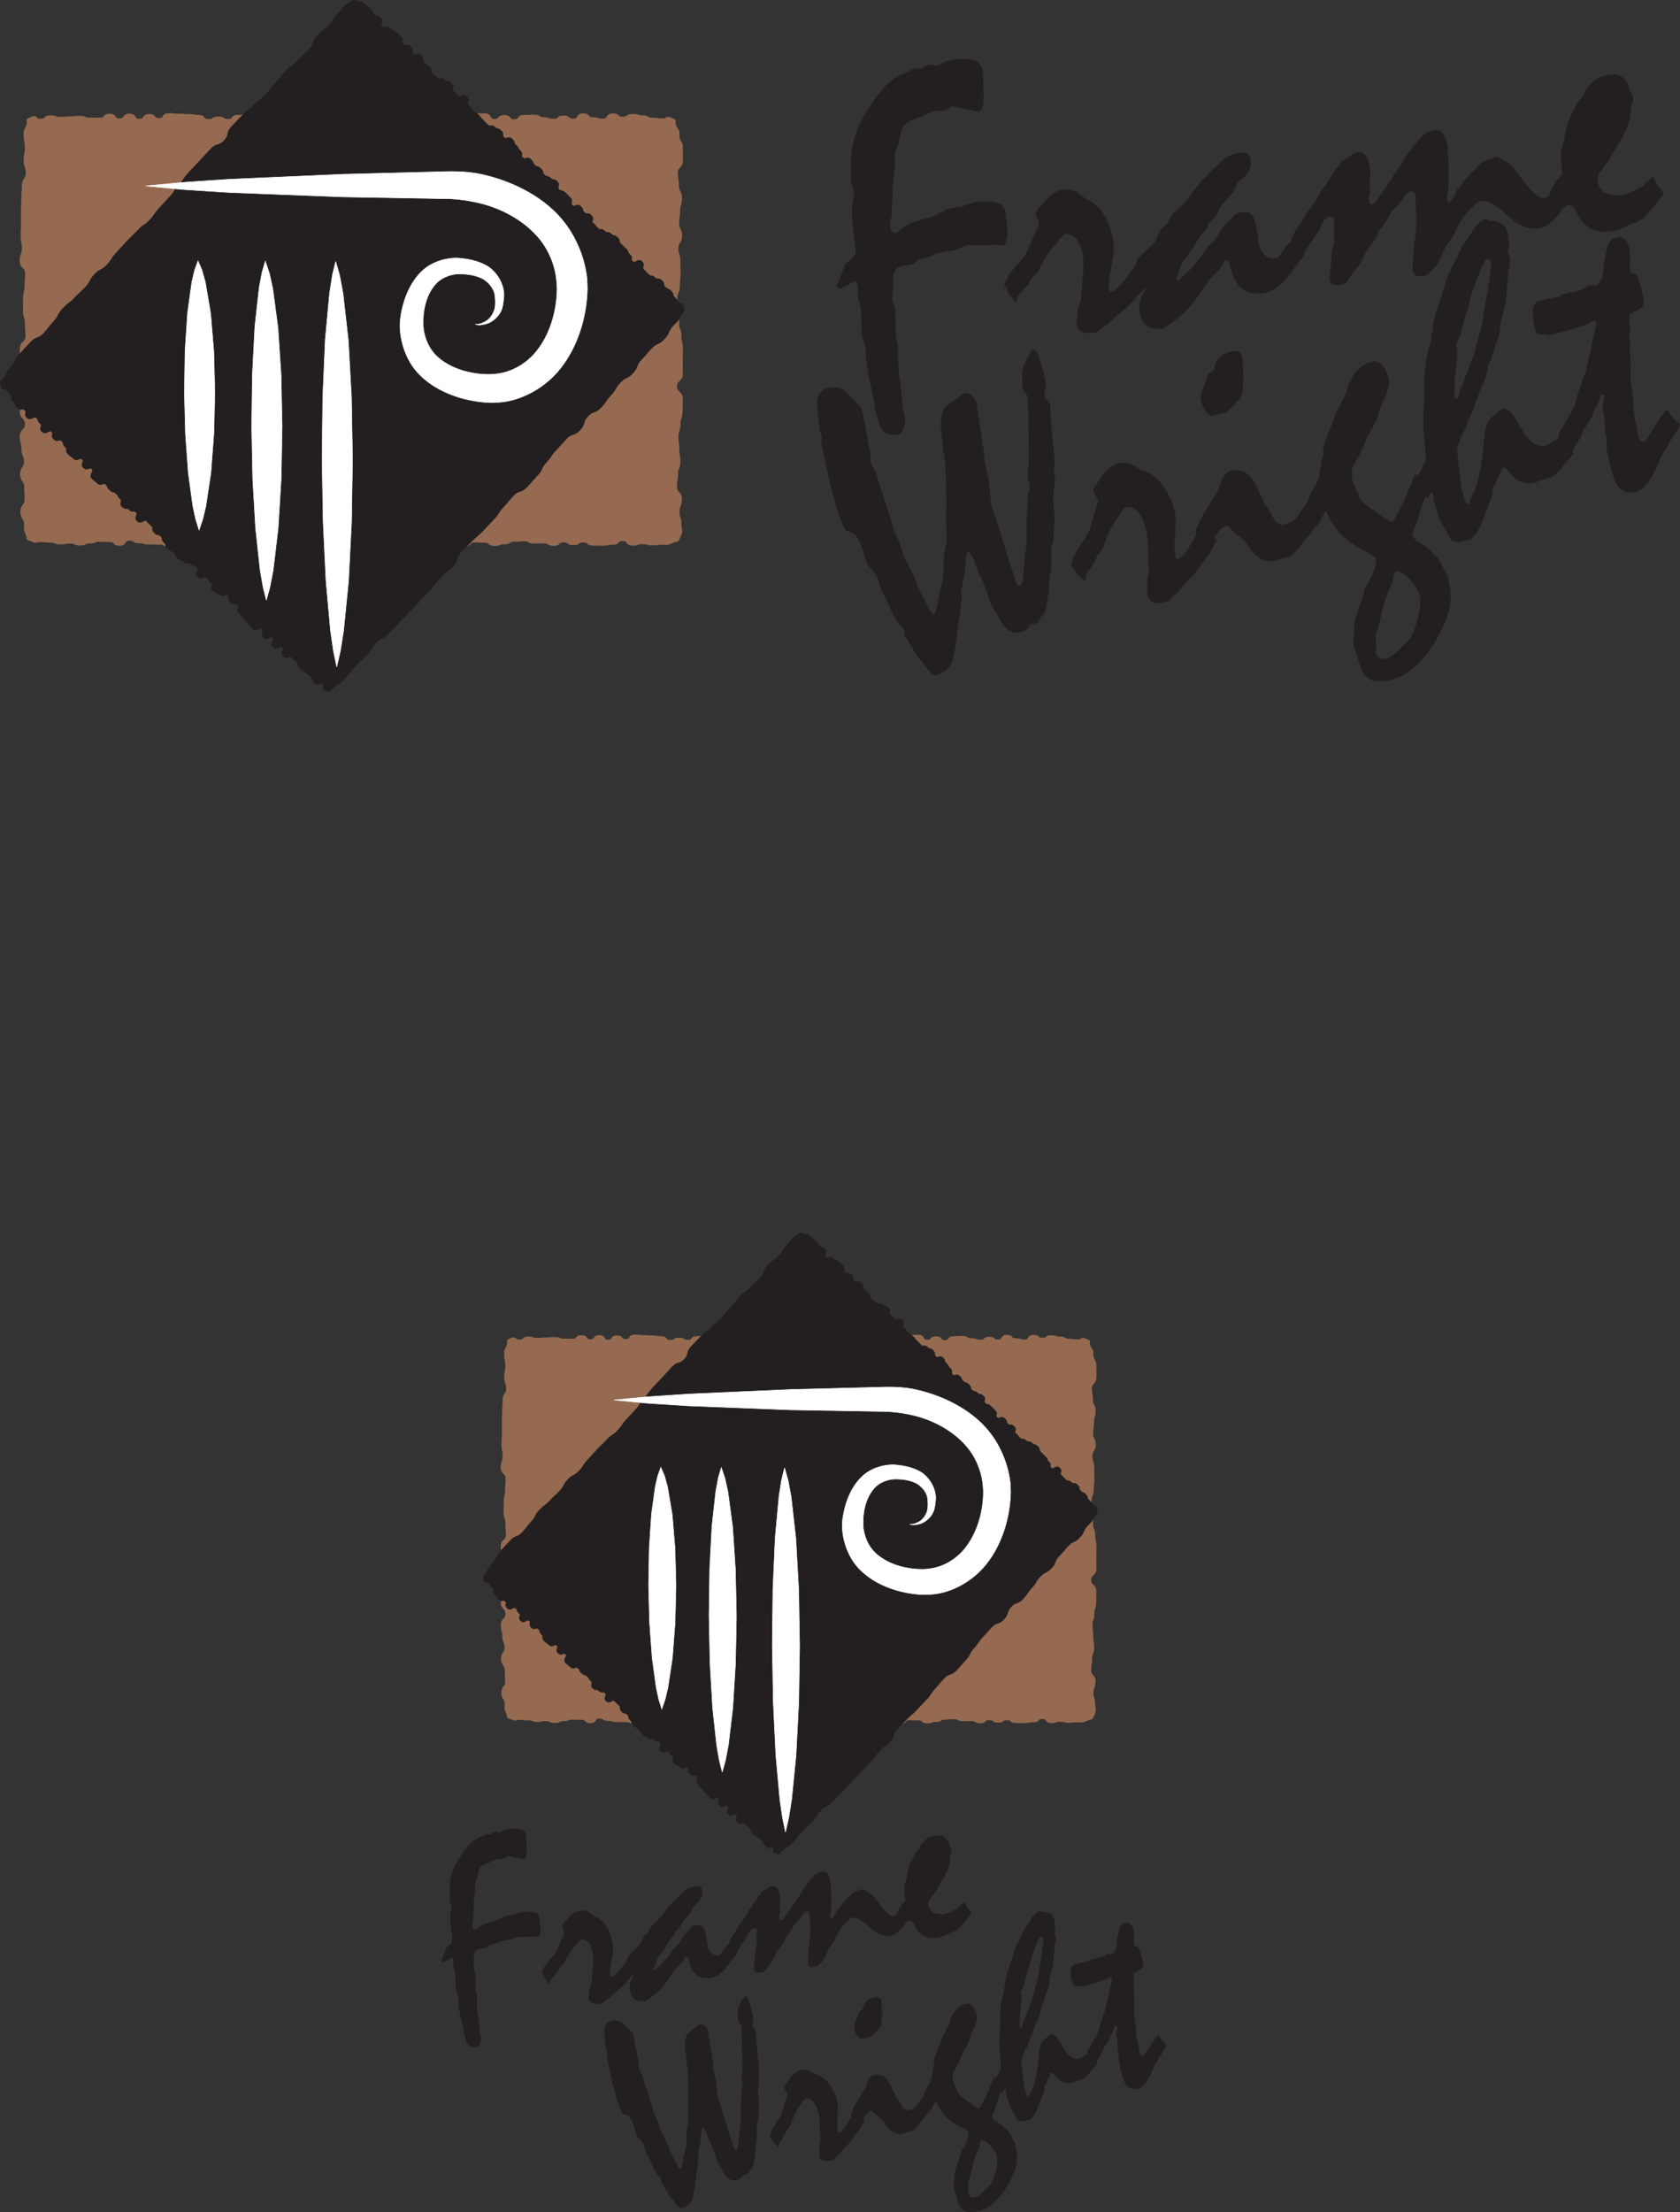 <svg xmlns="http://www.w3.org/2000/svg" width="402.66" height="529.955"><rect width="100%" height="100%" fill="#333333" stroke="none"/><path fill="#956a50" fill-rule="evenodd" d="M124.508 321.221c1.488 0 .637-.719 2.125-.719s.633.328 2.125.328c1.488 0 .633-.113 2.121-.113 1.492 0 .637-.101 2.125-.101s.637.379 2.125.379.633.011 2.125.011c1.488 0 .633-.84 2.125-.84 1.488 0 .633.989 2.121.989 1.492 0 .637-1.012 2.125-1.012s.637 1.098 2.125 1.098.633-1.02 2.125-1.02c1.488 0 .633.871 2.121.871 1.492 0 .637-1.058 2.125-1.058 1.492 0 .637.113 2.125.113s.637.086 2.125.086.633.176 2.125.176c1.485 0 .633.902 2.121.902 1.489 0 .637-.547 2.125-.547 1.489 0 .637.508 2.125.508 1.489 0 .633-.863 2.125-.863 1.489 0 .633-.247 2.125-.247 1.485 0 .633.747 2.121.747 1.489 0 .637.14 2.125.14 1.489 0 .633-.96 2.125-.96 1.489 0 .633 1.16 2.125 1.16 1.489 0 .633-.29 2.121-.29 1.489 0 .637-.574 2.125-.574 1.489 0 .637-.289 2.125-.289 1.489 0 .633.195 2.122.195 1.492 0 .636-.144 2.125-.144 1.488 0 .636.336 2.125.336 1.488 0 .636.402 2.125.402 1.488 0 .636-.308 2.125-.308 1.488 0 .632.511 2.12.511 1.493 0 .637.028 2.126.028 1.488 0 .636-1.102 2.125-1.102 1.488 0 .636.984 2.125.984 1.488 0 .632-.5 2.12-.5 1.493 0 .637-.433 2.126-.433 1.492 0 .636.75 2.125.75 1.488 0 .633.191 2.125.191 1.488 0 .633-.297 2.125-.297 1.488 0 .633.23 2.12.23 1.493 0 .638-.835 2.126-.835s.637-.043 2.125-.043.633 1.207 2.125 1.207c1.488 0 .633-.832 2.12-.832 1.493 0 .638.906 2.126.906 1.492 0 .637-.937 2.125-.937s.637-.063 2.125-.063.633.559 2.125.559c1.488 0 .633.336 2.121.336 1.492 0 .637-.7 2.125-.7s.637.676 2.125.676.633-1.125 2.125-1.125c1.488 0 .633.832 2.125.832 1.488 0 .633.27 2.121.27 1.492 0 .637-1.098 2.125-1.098s.633.695 2.125.695c1.488 0 .633-.59 2.125-.59 1.488 0 .633.286 2.121.286s.637.527 2.125.527.637.152 2.125.152.563-.69 1.938-.12.21.054.78 1.43c.571 1.374.688.546.688 2.034 0 1.489.735 1.211.735 2.7 0 1.492-.004 1.21-.004 2.703 0 1.488-1.074 1.21-1.074 2.699 0 1.488.234 1.21.234 2.699 0 1.488.664 1.211.664 2.7 0 1.491-.402 1.21-.402 2.698 0 1.493-.211 1.211-.211 2.704 0 1.488.629 1.21.629 2.699 0 1.488-.801 1.21-.801 2.699 0 1.488.437 1.211.437 2.7 0 1.491.032 1.21.032 2.702 0 1.489-.149 1.211-.149 2.7 0 1.488-.547 1.21-.547 2.699 0 1.488.367 1.21.367 2.699 0 1.488.02 1.215.02 2.7 0 1.491.512 1.214.512 2.702 0 1.489.297 1.211.297 2.7 0 1.488-.032 1.21-.032 2.699 0 1.488.024 1.21.024 2.699 0 1.492-1.258 1.215-1.258 2.703 0 1.488 1.25 1.211 1.25 2.7 0 1.488-.05 1.21-.05 2.699 0 1.488-.446 1.21-.446 2.703 0 1.484-.438 1.21-.438 2.695 0 1.492.184 1.215.184 2.703 0 1.488.226 1.211.226 2.7 0 1.488-.507 1.21-.507 2.699 0 1.492-.22 1.21-.22 2.703 0 1.488 1.056 1.21 1.056 2.699 0 1.488-.508 1.21-.508 2.7 0 1.487.414 1.21.414 2.698 0 1.493.45 1.078-.121 2.453-.57 1.375-.293.72-1.668 1.29-1.375.57-.563.34-2.051.34-1.488 0-.637.113-2.125.113s-.637-.246-2.125-.246-.633.3-2.121.3c-1.492 0-.637-.96-2.125-.96-1.492 0-.637.773-2.125.773s-.633.2-2.125.2c-1.488 0-.633-.005-2.121-.005-1.492 0-.637-.672-2.125-.672-1.492 0-.637.57-2.125.57s-.637-.605-2.125-.605-.633.746-2.125.746c-1.488 0-.633-.512-2.121-.512-1.492 0-.637.02-2.125.02-1.489 0-.637-.477-2.125-.477-1.489 0-.633.102-2.125.102-1.489 0-.633.555-2.125.555-1.489 0-.633.343-2.121.343-1.493 0-.637-.703-2.125-.703-1.489 0-.637-.054-2.125-.054-1.489 0-.633.867-2.125.867-1.489 0-.633-.871-2.121-.871-1.493 0-.637-.153-2.125-.153-1.493 0-.637.114-2.125.114-1.489 0-.633-.102-2.125-.102-1.489 0-.633-.04-2.125-.04-1.489 0-.633.54-2.122.54-1.488 0-.636.289-2.125.289-1.488 0-.636-.508-2.125-.508-1.488 0-.632.766-2.125.766-1.488 0-.632-.34-2.12-.34-1.489 0-.637-.176-2.126-.176-1.488 0-.636-.597-2.125-.597-1.488 0-.636.726-2.125.726-1.488 0-.632-.238-2.125-.238-1.488 0-.632.25-2.12.25-1.489 0-.637-.352-2.126-.352-1.488 0-.636.309-2.125.309-1.488 0-.633.351-2.12.351-1.493 0-.638-.77-2.126-.77-1.492 0-.637.306-2.125.306s-.637-.043-2.125-.043-.637-.72-2.12-.72c-1.493 0-.638.852-2.126.852-1.492 0-.637-.328-2.125-.328s-.637.442-2.125.442-.637-.758-2.125-.758-.637-.082-2.121-.082c-1.492 0-.637.43-2.125.43s-.637.414-2.125.414-.633.293-2.125.293c-1.488 0-.633-.403-2.125-.403-1.488 0-.633-.027-2.121-.027-1.492 0-.637-.262-2.125-.262s-.637-.554-2.125-.554-.633 1.093-2.125 1.093c-1.488 0-.633-.816-2.121-.816-1.492 0-.637-.04-2.125-.04-1.492 0-.637.356-2.125.356s-.637.45-2.125.45-.633-.426-2.125-.426c-1.488 0-.633.175-2.121.175-1.493 0-.637-.363-2.125-.363-1.489 0-.637-.133-2.125-.133-1.489 0-.532.465-1.907-.105-1.375-.566-.425.101-.996-1.274-.566-1.375-.34-.62-.34-2.113 0-1.488-.804-1.21-.804-2.699 0-1.488.91-1.21.91-2.7 0-1.488-.09-1.21-.09-2.698 0-1.493-.894-1.211-.894-2.704 0-1.488.847-1.21.847-2.699 0-1.488-.531-1.21-.531-2.699 0-1.488-.371-1.21-.371-2.703 0-1.485 1.129-1.211 1.129-2.695 0-1.493-1.121-1.215-1.121-2.704 0-1.488 1.222-1.21 1.222-2.699 0-1.488-.035-1.21-.035-2.699 0-1.488-.375-1.21-.375-2.703 0-1.488-.75-1.211-.75-2.7 0-1.488-.066-1.21-.066-2.699 0-1.488 1.226-1.21 1.226-2.699 0-1.488-.125-1.21-.125-2.703 0-1.484-.425-1.21-.425-2.7 0-1.487.035-1.21.035-2.698 0-1.489.316-1.211.316-2.7 0-1.488.125-1.21.125-2.699 0-1.492-1.18-1.21-1.18-2.703 0-1.488.473-1.21.473-2.7 0-1.487-.27-1.21-.27-2.698 0-1.489.087-1.211.087-2.7 0-1.492-.004-1.21-.004-2.703 0-1.488.078-1.207.078-2.699 0-1.488.117-1.21.117-2.7 0-1.487.836-1.21.836-2.698 0-1.489-.465-1.211-.465-2.7 0-1.492.254-1.21.254-2.703 0-1.488-.25-1.21-.25-2.699 0-1.488-.02-.691.55-2.066.57-1.375-.597-1.012.778-1.582 1.379-.57.527.363 2.016.363"/><path fill="none" stroke="#956a50" stroke-miterlimit="3.864" stroke-width=".62" d="M124.508 321.221c1.488 0 .637-.719 2.125-.719s.633.328 2.125.328c1.488 0 .633-.113 2.121-.113 1.492 0 .637-.101 2.125-.101s.637.379 2.125.379.633.011 2.125.011c1.488 0 .633-.84 2.125-.84 1.488 0 .633.989 2.121.989 1.492 0 .637-1.012 2.125-1.012s.637 1.098 2.125 1.098.633-1.02 2.125-1.02c1.488 0 .633.871 2.121.871 1.492 0 .637-1.058 2.125-1.058 1.492 0 .637.113 2.125.113s.637.086 2.125.086.633.176 2.125.176c1.485 0 .633.902 2.121.902 1.489 0 .637-.547 2.125-.547 1.489 0 .637.508 2.125.508 1.489 0 .633-.863 2.125-.863 1.489 0 .633-.247 2.125-.247 1.485 0 .633.747 2.121.747 1.489 0 .637.14 2.125.14 1.489 0 .633-.96 2.125-.96 1.489 0 .633 1.16 2.125 1.16 1.489 0 .633-.29 2.121-.29 1.489 0 .637-.574 2.125-.574 1.489 0 .637-.289 2.125-.289 1.489 0 .633.195 2.122.195 1.492 0 .636-.144 2.125-.144 1.488 0 .636.336 2.125.336 1.488 0 .636.402 2.125.402 1.488 0 .636-.308 2.125-.308 1.488 0 .632.511 2.12.511 1.493 0 .637.028 2.126.028 1.488 0 .636-1.102 2.125-1.102 1.488 0 .636.984 2.125.984 1.488 0 .632-.5 2.12-.5 1.493 0 .637-.433 2.126-.433 1.492 0 .636.75 2.125.75 1.488 0 .633.191 2.125.191 1.488 0 .633-.297 2.125-.297 1.488 0 .633.23 2.12.23 1.493 0 .638-.835 2.126-.835s.637-.043 2.125-.043.633 1.207 2.125 1.207c1.488 0 .633-.832 2.12-.832 1.493 0 .638.906 2.126.906 1.492 0 .637-.937 2.125-.937s.637-.063 2.125-.063.633.559 2.125.559c1.488 0 .633.336 2.121.336 1.492 0 .637-.7 2.125-.7s.637.676 2.125.676.633-1.125 2.125-1.125c1.488 0 .633.832 2.125.832 1.488 0 .633.27 2.121.27 1.492 0 .637-1.098 2.125-1.098s.633.695 2.125.695c1.488 0 .633-.59 2.125-.59 1.488 0 .633.286 2.121.286s.637.527 2.125.527.637.152 2.125.152.563-.69 1.938-.12.21.054.78 1.43c.571 1.374.688.546.688 2.034 0 1.489.735 1.211.735 2.7 0 1.492-.004 1.21-.004 2.703 0 1.488-1.074 1.21-1.074 2.699 0 1.488.234 1.21.234 2.699 0 1.488.664 1.211.664 2.7 0 1.491-.402 1.21-.402 2.698 0 1.493-.211 1.211-.211 2.704 0 1.488.629 1.21.629 2.699 0 1.488-.801 1.21-.801 2.699 0 1.488.437 1.211.437 2.7 0 1.491.032 1.21.032 2.702 0 1.489-.149 1.211-.149 2.7 0 1.488-.547 1.21-.547 2.699 0 1.488.367 1.21.367 2.699 0 1.488.02 1.215.02 2.7 0 1.491.512 1.214.512 2.702 0 1.489.297 1.211.297 2.7 0 1.488-.032 1.21-.032 2.699 0 1.488.024 1.21.024 2.699 0 1.492-1.258 1.215-1.258 2.703 0 1.488 1.25 1.211 1.25 2.7 0 1.488-.05 1.21-.05 2.699 0 1.488-.446 1.21-.446 2.703 0 1.484-.438 1.21-.438 2.695 0 1.492.184 1.215.184 2.703 0 1.488.226 1.211.226 2.7 0 1.488-.507 1.21-.507 2.699 0 1.492-.22 1.21-.22 2.703 0 1.488 1.056 1.21 1.056 2.699 0 1.488-.508 1.21-.508 2.7 0 1.487.414 1.21.414 2.698 0 1.493.45 1.078-.121 2.453-.57 1.375-.293.72-1.668 1.29-1.375.57-.563.34-2.051.34-1.488 0-.637.113-2.125.113s-.637-.246-2.125-.246-.633.3-2.121.3c-1.492 0-.637-.96-2.125-.96-1.492 0-.637.773-2.125.773s-.633.2-2.125.2c-1.488 0-.633-.005-2.121-.005-1.492 0-.637-.672-2.125-.672-1.492 0-.637.57-2.125.57s-.637-.605-2.125-.605-.633.746-2.125.746c-1.488 0-.633-.512-2.121-.512-1.492 0-.637.02-2.125.02-1.489 0-.637-.477-2.125-.477-1.489 0-.633.102-2.125.102-1.489 0-.633.555-2.125.555-1.489 0-.633.343-2.121.343-1.493 0-.637-.703-2.125-.703-1.489 0-.637-.054-2.125-.054-1.489 0-.633.867-2.125.867-1.489 0-.633-.871-2.121-.871-1.493 0-.637-.153-2.125-.153-1.493 0-.637.114-2.125.114-1.489 0-.633-.102-2.125-.102-1.489 0-.633-.04-2.125-.04-1.489 0-.633.54-2.122.54-1.488 0-.636.289-2.125.289-1.488 0-.636-.508-2.125-.508-1.488 0-.632.766-2.125.766-1.488 0-.632-.34-2.12-.34-1.489 0-.637-.176-2.126-.176-1.488 0-.636-.597-2.125-.597-1.488 0-.636.726-2.125.726-1.488 0-.632-.238-2.125-.238-1.488 0-.632.25-2.12.25-1.489 0-.637-.352-2.126-.352-1.488 0-.636.309-2.125.309-1.488 0-.633.351-2.12.351-1.493 0-.638-.77-2.126-.77-1.492 0-.637.306-2.125.306s-.637-.043-2.125-.043-.637-.72-2.12-.72c-1.493 0-.638.852-2.126.852-1.492 0-.637-.328-2.125-.328s-.637.442-2.125.442-.637-.758-2.125-.758-.637-.082-2.121-.082c-1.492 0-.637.43-2.125.43s-.637.414-2.125.414-.633.293-2.125.293c-1.488 0-.633-.403-2.125-.403-1.488 0-.633-.027-2.121-.027-1.492 0-.637-.262-2.125-.262s-.637-.554-2.125-.554-.633 1.093-2.125 1.093c-1.488 0-.633-.816-2.121-.816-1.492 0-.637-.04-2.125-.04-1.492 0-.637.356-2.125.356s-.637.45-2.125.45-.633-.426-2.125-.426c-1.488 0-.633.175-2.121.175-1.493 0-.637-.363-2.125-.363-1.489 0-.637-.133-2.125-.133-1.489 0-.532.465-1.907-.105-1.375-.566-.425.101-.996-1.274-.566-1.375-.34-.62-.34-2.113 0-1.488-.804-1.21-.804-2.699 0-1.488.91-1.21.91-2.7 0-1.488-.09-1.21-.09-2.698 0-1.493-.894-1.211-.894-2.704 0-1.488.847-1.21.847-2.699 0-1.488-.531-1.21-.531-2.699 0-1.488-.371-1.21-.371-2.703 0-1.485 1.129-1.211 1.129-2.695 0-1.493-1.121-1.215-1.121-2.704 0-1.488 1.222-1.21 1.222-2.699 0-1.488-.035-1.21-.035-2.699 0-1.488-.375-1.21-.375-2.703 0-1.488-.75-1.211-.75-2.7 0-1.488-.066-1.21-.066-2.699 0-1.488 1.226-1.21 1.226-2.699 0-1.488-.125-1.21-.125-2.703 0-1.484-.425-1.21-.425-2.7 0-1.487.035-1.21.035-2.698 0-1.489.316-1.211.316-2.7 0-1.488.125-1.21.125-2.699 0-1.492-1.18-1.21-1.18-2.703 0-1.488.473-1.21.473-2.7 0-1.487-.27-1.21-.27-2.698 0-1.489.087-1.211.087-2.7 0-1.492-.004-1.21-.004-2.703 0-1.488.078-1.207.078-2.699 0-1.488.117-1.21.117-2.7 0-1.487.836-1.21.836-2.698 0-1.489-.465-1.211-.465-2.7 0-1.492.254-1.21.254-2.703 0-1.488-.25-1.21-.25-2.699 0-1.488-.02-.691.55-2.066.57-1.375-.597-1.012.778-1.582 1.379-.57.527.363 2.016.363zm0 0"/><path fill="#231f20" fill-rule="evenodd" d="M185.398 442.541c-.757-.707-.93.352-1.687-.355-.758-.707-.047-.602-.805-1.309s-.418-.195-1.175-.906c-.758-.707-.415-.207-1.172-.914-.758-.707-.004-.64-.762-1.348-.758-.707-.309-.312-1.066-1.02-.758-.706-1.032.458-1.793-.25-.758-.706.511-1.194-.247-1.901-.757-.708-1.175.613-1.933-.094s.601-1.293-.156-2c-.758-.707-1.184.62-1.942-.086-.758-.707.414-1.094-.344-1.797-.757-.707-1.218.656-1.976-.05-.758-.708-.227-.403-.988-1.11-.758-.707-.25-.379-1.008-1.086-.758-.707-.176-.461-.934-1.168-.754-.707.442-1.117-.316-1.824-.758-.707-.785.191-1.543-.516-.758-.707.101-.758-.656-1.465-.758-.707-1.051.48-1.809-.226-.758-.707-.531-.078-1.29-.785-.757-.707.306-.977-.452-1.684s-.203-.43-.961-1.137c-.758-.707-1.133.567-1.89-.14-.759-.707.655-1.348-.102-2.055-.758-.707-.567-.043-1.328-.75-.758-.707-.805.219-1.563-.488-.758-.707-.57-.04-1.328-.746-.758-.707-.156-.48-.914-1.184-.758-.707-.45-.172-1.207-.875-.758-.707-.04-.605-.797-1.313-.758-.707.016-.667-.742-1.375-.758-.707-.582-.023-1.34-.73-.758-.707.11-.766-.649-1.473-.757-.707-.3-.324-1.058-1.03-.758-.708-1.254.694-2.012-.013s.512-1.191-.246-1.898c-.758-.707-.746.148-1.504-.555-.762-.707-.691.09-1.449-.617-.758-.707.309-.976-.45-1.684-.757-.707-.16-.476-.917-1.183-.758-.707-.574-.035-1.332-.742-.758-.707-.13-.508-.887-1.215-.758-.707-1.031.457-1.789-.25-.758-.707-.36-.266-1.117-.973-.758-.707.699-1.394-.059-2.101-.762-.707-1.027.453-1.785-.254-.758-.707.441-1.121-.316-1.828-.758-.707-1.114.546-1.875-.16-.758-.708-.375-.247-1.133-.954s.148-.804-.606-1.511c-.761-.707-.043-.606-.8-1.317-.758-.703-.915.336-1.676-.37-.754-.704.254-.915-.504-1.622-.758-.707-1.277.719-2.035.012-.758-.707.379-1.055-.38-1.762-.757-.707-.093-.547-.85-1.254-.762-.703-1.25.691-2.009-.016-.757-.707.262-.93-.496-1.636-.757-.703-.82.234-1.578-.473-.758-.707-.082-.562-.84-1.27-.757-.706.121-.777-.636-1.484-.758-.707-.196-.437-.953-1.144-.758-.707-.872.359-1.09-.809-.22-1.172-.059-.148.812-1.668.871-1.516.11-.82 1.367-2.168 1.258-1.348.649-1.445 1.907-2.797 1.254-1.347 1.023-1.093 2.28-2.441 1.259-1.348 1.571-.586 2.829-1.934 1.258-1.347.902-1.207 2.16-2.554 1.258-1.348.684-1.414 1.942-2.762 1.261-1.348 1.226-.906 2.484-2.254 1.258-1.352 1.133-.996 2.387-2.348 1.257-1.347.703-1.394 1.96-2.742 1.258-1.348 1.43-.715 2.688-2.066 1.258-1.348.8-1.301 2.059-2.653 1.257-1.347 1.004-1.109 2.261-2.46 1.258-1.348 1.102-1.024 2.36-2.372 1.258-1.347 1.3-.84 2.554-2.187 1.262-1.348.836-1.27 2.094-2.617 1.258-1.352 1.016-1.106 2.274-2.453 1.257-1.352.761-1.34 2.02-2.692 1.257-1.348.87-1.238 2.124-2.586 1.258-1.347 1.04-1.082 2.297-2.43 1.258-1.347 1.012-1.109 2.27-2.457 1.257-1.347 1.66-.5 2.918-1.847 1.257-1.348.39-1.688 1.648-3.035 1.254-1.352 1.047-1.075 2.3-2.422 1.259-1.352 1.25-.887 2.509-2.235 1.257-1.347 1.246-.89 2.503-2.238 1.258-1.348.93-1.183 2.188-2.531 1.254-1.352.906-1.203 2.164-2.555 1.258-1.347 1.281-.855 2.54-2.203 1.257-1.348 1.132-.992 2.39-2.34 1.258-1.351.488-1.597 1.742-2.945 1.258-1.348 1.281-.86 2.539-2.207 1.258-1.348.812-1.293 2.07-2.64 1.258-1.348.68-1.188 2.13-2.165 1.452-.972.757-.512 1.937-.375 1.183.14.578-.043 1.336.664.757.707.414.203 1.172.91.761.707.117.524.875 1.23.757.708.578.028 1.335.735.758.707-.488 1.172.27 1.88.758.706.977-.4 1.738.308.758.707.489.12 1.25.824.758.707.317.309 1.074 1.016.758.707-.246.91.512 1.617s.809-.215 1.567.488c.757.707-.192.852.57 1.559.754.707.953-.375 1.71.332.759.707-.112.765.65 1.472.757.707.34.282 1.097.989.758.707-.082.734.676 1.441.761.707.41.211 1.168.918.758.707.793-.2 1.55.508.758.707.614-.016 1.372.691.761.707-.27.942.488 1.649.758.707.273.351 1.031 1.058.758.707 1.059-.484 1.817.223.761.707-.415 1.09.347 1.797.758.707.192.437.95 1.144.757.707.421.2 1.18.907.757.707.237.39.995 1.097s.293.336 1.05 1.043c.755.707.774-.183 1.532.524.758.707.57.039 1.328.746.758.707-.105.761.653 1.468.757.707.965-.39 1.726.317.758.707.035.605.793 1.312.758.707.176.461.934 1.168.758.707-.18.844.578 1.547.758.711.934-.351 1.695.356.758.707.121.515.88 1.222.757.707.534.075 1.292.782.758.707.027.617.785 1.324.758.707.582.023 1.34.73.758.707.621-.015 1.379.692s-.328.996.43 1.703c.758.707.582.027 1.34.734.757.707.285.34 1.043 1.047.757.707-.282.953.476 1.66s1.04-.469 1.797.238c.758.708.047.598.805 1.305.757.707.699-.097 1.457.606.757.707-.317.988.441 1.695.758.707.25.379 1.008 1.086.758.707.687-.09 1.445.617s.672-.07 1.43.633c.758.707.57.039 1.328.746.758.703-.012.66.746 1.367s.297.328 1.055 1.035c.758.707.105.535.863 1.243.758.707-.148.808.61 1.515.757.707 1.246-.691 2.007.016.758.707-.367 1.039.39 1.746.759.707.294.34 1.048 1.047.758.707.625-.024 1.383.683.761.707.703-.105 1.46.602.762.707-.035.687.723 1.394.758.707.469.145 1.227.852.758.703.02.629.777 1.336.758.707.211.422.969 1.129.758.707.664-.172.883.996.218 1.168.3.113-.57 1.629-.872 1.515-.356.722-1.61 2.07-1.258 1.352-.613 1.484-1.871 2.832-1.258 1.348-1.485.664-2.742 2.012-1.258 1.348-.977 1.14-2.235 2.488s-.566 1.52-1.824 2.867c-1.258 1.352-1.453.696-2.71 2.043-1.259 1.352-.755 1.352-2.013 2.7-1.257 1.347-.832 1.273-2.09 2.62-1.257 1.348-1.597.56-2.855 1.91-1.258 1.348-.453 1.626-1.71 2.973-1.259 1.352-1.645.52-2.903 1.868-1.258 1.347-1.004 1.113-2.262 2.46-1.258 1.348-.832 1.278-2.09 2.626-1.258 1.347-.64 1.453-1.898 2.8-1.254 1.348-.988 1.13-2.246 2.477-1.258 1.348-1.645.516-2.907 1.863-1.253 1.348-.957 1.156-2.214 2.504-1.254 1.348-.805 1.297-2.063 2.645-1.258 1.351-1.039 1.082-2.297 2.43-1.258 1.35-1.183.949-2.441 2.296-1.258 1.348-1.086 1.035-2.344 2.387-1.258 1.348-.422 1.652-1.68 3.004-1.257 1.347-1.261.87-2.52 2.219-1.257 1.347-.886 1.226-2.144 2.574-1.257 1.347-1.066 1.054-2.32 2.402-1.258 1.352-1.023 1.102-2.281 2.45-1.258 1.347-1.063 1.058-2.32 2.406-1.258 1.347-1.083 1.043-2.34 2.39-1.258 1.348-1.446.7-2.703 2.047-1.258 1.352-.79 1.32-2.043 2.668-1.258 1.348-1.153.977-2.415 2.324-1.253 1.348-.89 1.215-2.148 2.563-1.258 1.347-.574.636-2.027 1.61-1.453.976-.551 1.198-1.73 1.062-1.184-.137.038-.578-.72-1.286"/><path fill="none" stroke="#231f20" stroke-miterlimit="3.864" stroke-width=".576" d="M185.398 442.541c-.757-.707-.93.352-1.687-.355-.758-.707-.047-.602-.805-1.309s-.418-.195-1.175-.906c-.758-.707-.415-.207-1.172-.914-.758-.707-.004-.64-.762-1.348-.758-.707-.309-.312-1.066-1.02-.758-.706-1.032.458-1.793-.25-.758-.706.511-1.194-.247-1.901-.757-.708-1.175.613-1.933-.094s.601-1.293-.156-2c-.758-.707-1.184.62-1.942-.086-.758-.707.414-1.094-.344-1.797-.757-.707-1.218.656-1.976-.05-.758-.708-.227-.403-.988-1.11-.758-.707-.25-.379-1.008-1.086-.758-.707-.176-.461-.934-1.168-.754-.707.442-1.117-.316-1.824-.758-.707-.785.191-1.543-.516-.758-.707.101-.758-.656-1.465-.758-.707-1.051.48-1.809-.226-.758-.707-.531-.078-1.29-.785-.757-.707.306-.977-.452-1.684s-.203-.43-.961-1.137c-.758-.707-1.133.567-1.89-.14-.759-.707.655-1.348-.102-2.055-.758-.707-.567-.043-1.328-.75-.758-.707-.805.219-1.563-.488-.758-.707-.57-.04-1.328-.746-.758-.707-.156-.48-.914-1.184-.758-.707-.45-.172-1.207-.875-.758-.707-.04-.605-.797-1.313-.758-.707.016-.667-.742-1.375-.758-.707-.582-.023-1.34-.73-.758-.707.11-.766-.649-1.473-.757-.707-.3-.324-1.058-1.03-.758-.708-1.254.694-2.012-.013s.512-1.191-.246-1.898c-.758-.707-.746.148-1.504-.555-.762-.707-.691.09-1.449-.617-.758-.707.309-.976-.45-1.684-.757-.707-.16-.476-.917-1.183-.758-.707-.574-.035-1.332-.742-.758-.707-.13-.508-.887-1.215-.758-.707-1.031.457-1.789-.25-.758-.707-.36-.266-1.117-.973-.758-.707.699-1.394-.059-2.101-.762-.707-1.027.453-1.785-.254-.758-.707.441-1.121-.316-1.828-.758-.707-1.114.546-1.875-.16-.758-.708-.375-.247-1.133-.954s.148-.804-.606-1.511c-.761-.707-.043-.606-.8-1.317-.758-.703-.915.336-1.676-.37-.754-.704.254-.915-.504-1.622-.758-.707-1.277.719-2.035.012-.758-.707.379-1.055-.38-1.762-.757-.707-.093-.547-.85-1.254-.762-.703-1.25.691-2.009-.016-.757-.707.262-.93-.496-1.636-.757-.703-.82.234-1.578-.473-.758-.707-.082-.562-.84-1.27-.757-.706.121-.777-.636-1.484-.758-.707-.196-.437-.953-1.144-.758-.707-.872.359-1.09-.809-.22-1.172-.059-.148.812-1.668.871-1.516.11-.82 1.367-2.168 1.258-1.348.649-1.445 1.907-2.797 1.254-1.347 1.023-1.093 2.28-2.441 1.259-1.348 1.571-.586 2.829-1.934 1.258-1.347.902-1.207 2.16-2.554 1.258-1.348.684-1.414 1.942-2.762 1.261-1.348 1.226-.906 2.484-2.254 1.258-1.352 1.133-.996 2.387-2.348 1.257-1.347.703-1.394 1.96-2.742 1.258-1.348 1.43-.715 2.688-2.066 1.258-1.348.8-1.301 2.059-2.653 1.257-1.347 1.004-1.109 2.261-2.46 1.258-1.348 1.102-1.024 2.36-2.372 1.258-1.347 1.3-.84 2.554-2.187 1.262-1.348.836-1.27 2.094-2.617 1.258-1.352 1.016-1.106 2.274-2.453 1.257-1.352.761-1.34 2.02-2.692 1.257-1.348.87-1.238 2.124-2.586 1.258-1.347 1.04-1.082 2.297-2.43 1.258-1.347 1.012-1.109 2.27-2.457 1.257-1.347 1.66-.5 2.918-1.847 1.257-1.348.39-1.688 1.648-3.035 1.254-1.352 1.047-1.075 2.3-2.422 1.259-1.352 1.25-.887 2.509-2.235 1.257-1.347 1.246-.89 2.503-2.238 1.258-1.348.93-1.183 2.188-2.531 1.254-1.352.906-1.203 2.164-2.555 1.258-1.347 1.281-.855 2.54-2.203 1.257-1.348 1.132-.992 2.39-2.34 1.258-1.351.488-1.597 1.742-2.945 1.258-1.348 1.281-.86 2.539-2.207 1.258-1.348.812-1.293 2.07-2.64 1.258-1.348.68-1.188 2.13-2.165 1.452-.972.757-.512 1.937-.375 1.183.14.578-.043 1.336.664.757.707.414.203 1.172.91.761.707.117.524.875 1.23.757.708.578.028 1.335.735.758.707-.488 1.172.27 1.88.758.706.977-.4 1.738.308.758.707.489.12 1.25.824.758.707.317.309 1.074 1.016.758.707-.246.91.512 1.617s.809-.215 1.567.488c.757.707-.192.852.57 1.559.754.707.953-.375 1.71.332.759.707-.112.765.65 1.472.757.707.34.282 1.097.989.758.707-.082.734.676 1.441.761.707.41.211 1.168.918.758.707.793-.2 1.55.508.758.707.614-.016 1.372.691.761.707-.27.942.488 1.649.758.707.273.351 1.031 1.058.758.707 1.059-.484 1.817.223.761.707-.415 1.09.347 1.797.758.707.192.437.95 1.144.757.707.421.2 1.18.907.757.707.237.39.995 1.097s.293.336 1.051 1.043c.754.707.773-.183 1.531.524.758.707.57.039 1.328.746.758.707-.105.761.653 1.468.757.707.965-.39 1.726.317.758.707.035.605.793 1.312.758.707.176.461.934 1.168.758.707-.18.844.578 1.547.758.711.934-.351 1.695.356.758.707.121.515.88 1.222.757.707.534.075 1.292.782.758.707.027.617.785 1.324.758.707.582.023 1.34.73.758.707.621-.015 1.379.692s-.328.996.43 1.703c.758.707.582.027 1.34.734.757.707.285.34 1.043 1.047.757.707-.282.953.476 1.66s1.04-.469 1.797.238c.758.708.047.598.805 1.305.757.707.699-.097 1.457.606.757.707-.317.988.441 1.695.758.707.25.379 1.008 1.086.758.707.687-.09 1.445.617s.672-.07 1.43.633c.758.707.57.039 1.328.746.758.703-.012.66.746 1.367s.297.328 1.055 1.035c.758.707.105.535.863 1.243.758.707-.148.808.61 1.515.757.707 1.246-.691 2.007.016.758.707-.367 1.039.39 1.746.759.707.294.34 1.048 1.047.758.707.625-.024 1.383.683.761.707.703-.105 1.46.602.762.707-.035.687.723 1.394.758.707.469.145 1.227.852.758.703.02.629.777 1.336.758.707.211.422.969 1.129.758.707.664-.172.883.996.218 1.168.3.113-.57 1.629-.872 1.515-.356.722-1.61 2.07-1.258 1.352-.613 1.484-1.871 2.832-1.258 1.348-1.485.664-2.742 2.012-1.258 1.348-.977 1.14-2.235 2.488s-.566 1.52-1.824 2.867c-1.258 1.352-1.453.696-2.71 2.043-1.259 1.352-.755 1.352-2.013 2.7-1.257 1.347-.832 1.273-2.09 2.62-1.257 1.348-1.597.56-2.855 1.91-1.258 1.348-.453 1.626-1.71 2.973-1.259 1.352-1.645.52-2.903 1.868-1.258 1.347-1.004 1.113-2.262 2.46-1.258 1.348-.832 1.278-2.09 2.626-1.258 1.347-.64 1.453-1.898 2.8-1.254 1.348-.988 1.13-2.246 2.477-1.258 1.348-1.645.516-2.907 1.863-1.253 1.348-.957 1.156-2.214 2.504-1.254 1.348-.805 1.297-2.063 2.645-1.258 1.351-1.039 1.082-2.297 2.43-1.258 1.35-1.183.949-2.441 2.296-1.258 1.348-1.086 1.035-2.344 2.387-1.258 1.348-.422 1.652-1.68 3.004-1.257 1.347-1.261.87-2.52 2.219-1.257 1.347-.886 1.226-2.144 2.574-1.257 1.347-1.066 1.054-2.32 2.402-1.258 1.352-1.023 1.102-2.281 2.45-1.258 1.347-1.063 1.058-2.32 2.406-1.258 1.347-1.083 1.043-2.34 2.39-1.258 1.348-1.446.7-2.703 2.047-1.258 1.352-.79 1.32-2.043 2.668-1.258 1.348-1.153.977-2.415 2.324-1.253 1.348-.89 1.215-2.148 2.563-1.258 1.347-.574.636-2.027 1.61-1.453.976-.551 1.198-1.73 1.062-1.184-.137.038-.578-.72-1.286zm0 0"/><path fill="#231f20" fill-rule="evenodd" d="M114.73 490.186c-.21.059-.453.113-.73.16-1.238.219-2.05-.406-2.441-1.879l-.485-1.797-.11-1.004-.757-3.363-.2-1.32c-.12-1.055-.183-1.649-.183-1.781-.008-.528-.011-.801-.015-.825l-.57-1.945-.098-3.547a3.172 3.172 0 0 0-.106-.41 31.462 31.462 0 0 1-.347-1.395c-.02-.125-.016-.347.015-.66.02-.27.012-.5-.02-.687-.093-.516-.285-.735-.577-.66l-.747.46-.527.192-.562.363-.356-.133a.662.662 0 0 1-.152-.304l.855-2.098.281-.808c.047-.118.168-.25.364-.395l.668-.516c.46-.367.586-1.168.367-2.406-.441-2.5-.524-4.453-.242-5.867.117-.594.152-.941.113-1.043l-.371-1.156a16.832 16.832 0 0 1-.004-.793l-.016-2.14c-.027-2.638.82-5.196 2.54-7.68l.898-1.278c1.117-1.652 2.332-2.746 3.648-3.285.715-.3 1.133-.484 1.254-.55.317-.188.531-.282.645-.278l.832.05.992-.574c.039-.004.14 0 .297.016l.789.156 1.062-.515c.203-.102.54-.196 1.008-.278 2.645-.465 4.098.028 4.356 1.477.039.234.062.617.066 1.144-.004.332.008.782.043 1.344.11 2.008-.117 3.082-.687 3.227l-.997-.223-.507-.074-.996-.223-.516-.105c-.441-.121-.68-.164-.719-.137l-1.039.645-1.219.015c-.132.004-.332.059-.597.172l-3.047 1.266c-.578.343-.945.757-1.098 1.25l-.332 1.476a4 4 0 0 1-.328.95c-.238.417-.32 1.011-.246 1.792.035.325.012.813-.074 1.465-.133.992-.211 1.735-.235 2.223l-.156 3.988-.16.754a1.88 1.88 0 0 0-.027.797c.105.598.355.883.746.86.133 0 .414-.208.851-.614.41-.402 1.149-.766 2.219-1.086l.91-.258c.645-.203 1-.308 1.067-.32l2.093-1.031c.121-.063.266-.11.438-.14.383-.067.773-.126 1.16-.173a3.54 3.54 0 0 0 .324-.023l2.121-.703h2.242c1.098.093 1.715.543 1.86 1.355.039.235.074.492.105.774l.243 2.332-.06.21c-.17.91-.35 1.383-.542 1.415-.086.015-.379-.02-.879-.11a.994.994 0 0 0-.2.004l-3.015.102-.879-.11-1.191.54c-.203.105-.965.273-2.29.503a6.177 6.177 0 0 0-1.593.512c-.41.184-.664.281-.773.3l-1.016.216-.426.406c-.152.137-.441.238-.867.316l-.77.133c-.96.172-1.453.688-1.476 1.551l-.055 1.922-.047 1.43.403.984.066 3.918.227.918.066.183.043 1.743c-.043 1 .027 2.02.211 3.066.082.473.148.977.2 1.516.167 1.82.277 2.812.327 2.98.125.461.192.703.196.727.093.531.02 1.105-.227 1.722-.07.211-.176.438-.309.68"/><path fill="#231f20" d="M129.758 472.631c.219-.39.36-.668.414-.832l.3-.746 2.313-2.785a7.96 7.96 0 0 0 .86-1.504l.492-1.144.683-1.54c.325-.652.47-1.03.43-1.132l-.555-1.453c-.011-.067.016-.157.082-.282.118-.215.328-.508.641-.87l.66-.743c.945-1.113 1.88-1.75 2.797-1.914 1.004-.176 1.926.066 2.77.734l.878.668.543.27c1.965 1.039 3.23 3.148 3.79 6.332.14.789.12 1.672-.06 2.648l-.605 3.309-.011 1.258a1.386 1.386 0 0 0 0 .363c.035.215.144.316.316.305.55-.008 1.32-.684 2.317-2.024.527-.703.91-1.226 1.18-1.554l.148-.293a4.69 4.69 0 0 0 .265-.54l.297-.746 2.57-2.468c.133-.133.34-.567.63-1.297.265-.621.535-1.02.812-1.2l.473-.316c.058-.055.222-.36.5-.914.167-.402.53-.851 1.082-1.344.96-.918 1.574-1.554 1.843-1.91l.985-1.332c.457-.648.91-1.191 1.363-1.625l.68-.648.57-.696.695-.55.555-.594c.777-.84 1.773-1.367 2.988-1.582 1.153-.203 1.785.191 1.895 1.183.117 1.036-.305 1.957-1.262 2.766l-.66.578a.68.68 0 0 0-.242.309l-.469 1.07-.703.887-.63.734-.663.746c-.074.078-.211.344-.418.797-.254.555-.535.965-.84 1.238-.437.387-.664.602-.676.649l-.238.703c-.05.098-.234.316-.547.656-.371.395-.844 1.086-1.418 2.067-.32.562-.75 1.175-1.293 1.843-.433.54-.707.973-.824 1.301l-.445 1.235-.41 1.03.386.13a19.15 19.15 0 0 0 3.75-3.996c.574-.848.988-1.383 1.235-1.602l.714-.625.95-1.55c.234-.415.605-.868 1.117-1.352l1.172-1.2c.242-.128.703-.253 1.386-.374.961-.168 1.606.664 1.926 2.5l.367 2.445c.086.488.262.922.524 1.293.582.8 1.265 1.129 2.058.988.32-.055.582-.234.797-.535l.899-1.445.539-.493c.039-.027.09-.113.156-.257l.316-.618.395-.96.797-1.098c.012-.047.285-.492.82-1.332.121-.2.469-.711 1.051-1.54.398-.6.734-1.12 1.008-1.566.336-.586.543-.93.613-1.03l.617-.802 1.395-2.195.511-.652c.075-.078.184-.262.333-.551 1.355-.922 2.152-1.402 2.386-1.445 1.09-.192 1.758.414 2.008 1.824.117.683.176 1.203.172 1.554l-.082 1.598.086 1.043-.215.828c-.035.184-.012.488.062.914.055.313.215.426.493.375.152-.023.468-.39.965-1.093l.425-.57c.215-.278.418-.579.602-.9l.383-.628.87-1.242.66-.942c.352-.504.544-.789.575-.86l.207-.335c.406-.797.973-1.633 1.703-2.512l.817-.969c.418-.492.695-.792.832-.906l.843-.445c.184-.098.336-.16.465-.184 1.246-.285 2.035.512 2.368 2.391.035.191.054.496.062.914.035.453.05.793.047 1.016.152 2.613.125 4.457-.082 5.523-.082.414-.098.746-.055 1 .055.3.168.445.344.438l.34-.489.43-.574.398-.926.309-.285c.074-.082.218-.27.43-.57.378-.598.964-1.274 1.753-2.028l.281-.28.977-1.028c.113-.11.477-.285 1.094-.527l.433-.172c.285-.118.559-.2.813-.246.129-.02.363.058.703.242l.586.324c.707.383 1.262.848 1.664 1.39l.309.442c.18.254.488.64.93 1.156.308.364.616.75.929 1.157.902 1.25 1.781 1.796 2.637 1.648.191-.035.386-.168.59-.402.062-.274.113-.47.16-.59l.402-.7.434-.734c.132-.246.468-.644 1.007-1.203-.008-.414-.023-.7-.05-.848l-.153-1.625a3.85 3.85 0 0 1 .117-1.57l.313-1.047.363-1.879c.156-.84.473-1.722.953-2.644l.364-.723c.359-.723.656-1.207.902-1.445l.523-.59.473-1.074.5-.516.445-.476c.52-.551 1.32-.926 2.41-1.118 1.56-.273 2.614.278 3.165 1.653l.199.562.383.856c.043.125.082.293.12.507.032.192.009.426-.074.708-.074.21-.12.425-.148.652l-.11 1.074c-.14 1.434-.808 3.082-2 4.941l-.542.856-.778 1.39-.21.301-.848 1.172-.43.574c-.281.403-.398.786-.355 1.153.152 1.379.859 2.137 2.113 2.265l.441.055c.63.086.977.125 1.043.113l.598-.171.91-.258c.106-.02.29-.106.547-.262l.875-.484c.367-.164.535-.27.625-.375l.297-.383.933-.692c.04-.03.102-.117.184-.265.2.12.34.304.43.554.175.516.496 1.012.953 1.48.215.228.34.446.379.661-.262.375-.48.645-.649.809l-1.933 2.32a4.737 4.737 0 0 1-2.825 1.586c-.613.504-1.488.855-2.617 1.059-2.605.457-4.457-.504-5.562-2.883-.45-.934-.918-1.336-1.399-1.207-.402.093-.765.476-1.086 1.148a1.216 1.216 0 0 0-.332-.582c.168.207.266.406.301.586-1.332 1.559-2.46 2.395-3.387 2.516-1.593.191-3.18-.442-4.757-1.903-1.899-1.777-3.34-2.582-4.32-2.406-.278.047-.774.422-1.485 1.117l-.563.563c-.75.75-1.433 1.87-2.046 3.363-.188.434-.313.676-.372.727l-.925 1.285c-.184.21-.43.695-.735 1.453-.418.996-.797 1.656-1.136 1.98l-.563.563c-.355.348-.617.539-.789.566l-.863.153c-.684.12-1.086-.27-1.2-1.172-.015-.086.016-.465.098-1.14l-.008-.595c.012-.55.074-1.199.188-1.949l.066-.539c.137-.969.215-1.73.227-2.285v-.363l.043-1.262-.082-.645-.082-2.726-.172-.399c-.14-.171-.336-.238-.594-.191a1.131 1.131 0 0 0-.66.379l-1.035 1.437-1.274 1.38-.644 1.202a4.596 4.596 0 0 1-.446.676c-.59.762-.89 1.168-.906 1.215l-.316.816c-.047.118-.313.485-.797 1.098a11.954 11.954 0 0 0-1.48 2.473 7.448 7.448 0 0 1-.981 1.558c-.383.442-.723.899-1.012 1.368-.363.57-.66.875-.894.918l-.903.125c-.75 0-1.164-.235-1.246-.708-.062-.34-.027-.96.098-1.863.05-.207.086-.71.098-1.504.043-.754.129-1.386.261-1.894l.125-.418c.098-.438.118-1.133.059-2.09a7.92 7.92 0 0 1 .012-1.059c.035-.312.035-.554.004-.726-.055-.32-.254-.45-.594-.39-.578.1-1.02.476-1.324 1.124l-.473 1.04-.21.304c-1.302 1.879-1.954 2.851-1.962 2.918l-.11.516a2.933 2.933 0 0 1-.304.515 17.622 17.622 0 0 0-1.48 1.91c-1.395 2.075-2.883 3.25-4.461 3.528-2.797.492-4.559-.836-5.29-3.985-.18-.761-.398-1.14-.663-1.14-.11 0-.332.312-.66.941-.165.316-.551.758-1.153 1.328-.527.512-.86.867-1 1.067l-1.602 2.328c-.949 1.355-1.82 2.347-2.613 2.968l-1.215.977c-.89.703-1.484 1.074-1.785 1.105-1.984.239-3.144-.609-3.488-2.554-.121-.68-.035-1.453.25-2.32l.117-.286.516-.816c.035-.05.035-.172 0-.363l-1.098 1.078-.68.812c-.437.52-.859.946-1.261 1.282l-1.5 1.218-1.383 1.332-.512.29-.89.753c-.094.082-.25.14-.461.18-1.711.3-2.704-.098-2.985-1.191-.02-.106.004-.352.067-.739.058-.297.101-.676.129-1.144.039-.403.074-.653.101-.742l.418-1.2.14-2.004.188-2.113c.117-1.074.094-2.074-.066-2.992-.399-2.262-1.313-3.344-2.75-3.246-.063.012-.262.203-.594.566l-1.344 1.559c-.695.781-1.39 1.918-2.074 3.402-.176.363-.332.598-.469.711l-.687.582-.496.945-1.676 1.915-.106.515c-.023.113-.128.285-.304.516a1.377 1.377 0 0 0-.418-.688 3.834 3.834 0 0 1-.95-1.449c-.09-.25-.23-.434-.43-.55"/><path fill="#231f20" d="M224.516 445.194c-.344.062-.825.707-1.442 1.937-.676 1.418-.926 2.387-.836 3.117.028.305.184.422.457.352.274-.07.489-.285.645-.645l.191-.593 1.254-2.07c.281-.512.383-1.012.297-1.504-.078-.45-.27-.645-.566-.594m-15.133 33.289c.933-.285 1.543-.04 1.824.734.059.188.102.707.137 1.559l.078 1.707-.078 1.078-.047.629c-.074.86-.328 1.515-.758 1.965l-.433.468c-.754.801-1.27 1.262-1.547 1.391l-.868.164-1.191.332c-.625-.125-1.172-.844-1.64-2.148-.192-.555-.172-1.149.062-1.79l.66-1.628.102-.336c.175-.531.37-.852.59-.961l.507-.227.149-.625c.207-1.101 1.027-1.875 2.453-2.312zm25.933 34.25c-.289.09-.46.527-.515 1.312-.008.118-.403 1.098-1.172 2.946-.117.285-.39 1.351-.82 3.207a13.858 13.858 0 0 1-.485 1.746c-.207.586-.297 1.043-.261 1.37l.125 1.083-.098 1.016c.25.933.805 1.183 1.676.917.578-.175 1.191-.582 1.84-1.207l.874-.914.536-.472c.632-.602 1.164-1.762 1.59-3.477.449-1.722.542-3 .292-3.828-.253-.828-.812-1.687-1.675-2.582-.856-.871-1.493-1.242-1.907-1.117zm3.34-14.844.293-.523.617-1.207c.223-.454.332-.883.32-1.29l-.077-1.37-.188-1.946a22.27 22.27 0 0 1-.098-3.543l.184-2.738-.039-1.348c.012-2.406.227-4.332.648-5.773.313-.98.454-1.555.422-1.73l-.043-.258c.008-.047.055-.184.145-.418.058-.176.11-.497.148-.961a8.213 8.213 0 0 1 .309-1.762l.66-2.07.824-2.532.281-.968c.141-.497.434-1.176.872-2.036.687-1.386 1.062-2.168 1.12-2.347l.434-.914 1.153-1.68.875-1.355c.687-.797 1.254-1.243 1.699-1.336.172-.028.36.062.558.273l.649.004c1.219.16 1.867.656 2.113 1.465l.23.64.133 1.22c.047.44.063.683.055.73l-.144.418c-.059.175-.07.316-.04.422l.243.91c.078.25.078.59.008 1.015l-.227 1.16-.098 1.458-.128 1.125-.07 1.109c-.032.715-.173 1.516-.419 2.406l-.441 1.563-.203 1.558a6.69 6.69 0 0 1-.301 1.246l-.453 1.297-.559 1.836-.496.832-.12 1.156c-.048.22-.282.895-.708 2.02l-.164.355-.945 2.364-.278.867-1.023 2.32-.063.461c-.011.113-.164.399-.457.852-.199.308-.425.832-.675 1.566l-.399 1.14c.04.872.086 1.427.133 1.66l.273 2.333.282 2.258c.078.406.199.879.363 1.418.238.765.473 1.09.707.972.098-.05.191-.226.281-.527.016-.164.156-.488.414-.977.836-1.57 1.403-4.3 1.707-8.203.16-2 .559-3.254 1.196-3.765l.945-.797c.387-.3.676-.492.879-.574.469-.168 1.031.226 1.687 1.18l.317.484 1.125 1.898c1.148 1.824 2.351 2.543 3.617 2.156.164-.05.633-.304 1.398-.765l.426-.227.145-.648c.062-.246.175-.508.34-.785l1.59-2.696c.242-.39.472-.925.695-1.605l.488-1.746.473-1.336.273-.899.348-.754.453-2.074.332-1.36.285-1.515.207-.879.277-1.207c.075-.34.102-.55.075-.636-.11-.282-.32-.34-.633-.18l-.79.414c-.058.04-.148.078-.269.117l-.562.168-.371.117-1.586.485-.621.187-.75.23-.856.196-.82.215-.438-.106a2.194 2.194 0 0 0-.492-.05c-.742.09-1.172-.086-1.281-.528-.715-2.773-.574-4.312.422-4.617.828-.254 1.793-.469 2.898-.648l1.008-.477.816-.215 1.25-.25.301-.02c.512-.25.903-.456 1.168-.628.203-.153.324-.235.367-.25l1.13.03c.777-.343 1.105-1.12 1.222-2.448.047-.582.094-.992.133-1.23l.402-2.028c.203-.969.645-1.555 1.328-1.766 1.035-.316 1.742.137 2.117 1.36.2.664.258 1.55.168 2.668-.03.484-.008.898.07 1.234a.382.382 0 0 0 .243.234l.633.282c.168.105.332.43.5.968.773 2.532.933 3.91.48 4.137l-1.98 1.082c-.075.047-.094.254-.047.625l.152 1.277-.105.883c-.024.145-.008.446.039.907l.062.421-.066 1.11.062 1.101c.059.711.082 1.336.067 1.883l-.02 1.164c-.012.617.031 1.281.137 1.996l.16.973.238 2.887c.043.37.09.664.13.875l.35 1.695c.052.258.09.484.106.684.035.257.074.464.117.605.184.606.485.852.907.746.187-.058.656-.71 1.406-1.96.617-1.028 1.11-1.755 1.473-2.184l.394-.496a2.15 2.15 0 0 0 .215-.301c.23.09.395.254.492.496.242.492.617.945 1.125 1.351.266.196.426.395.492.602-.699 1.277-1.246 2.125-1.64 2.539-.137.36-.235.594-.293.703l-1.008 1.598-.57 1.363c-1.032 2.402-2.098 3.77-3.196 4.106-1.824.558-3.07-.25-3.734-2.426-.781-2.551-1.129-4.36-1.047-5.426l.023-.484-.234-.88c-.031-.171-.055-.616-.07-1.34a8.67 8.67 0 0 0-.242-1.898c-.086-.355-.125-.558-.118-.609l.258-1.71c-.035-.306-.144-.36-.332-.306a.333.333 0 0 0-.254.282l-.234.785c-.008.05-.086.207-.227.476-.343.582-.574 1.063-.683 1.434-.211.61-.496 1.094-.95 1.684-.32.437-.507.746-.566.921l-.355.958-1.23 1.976-.102.344a.967.967 0 0 1 .183.332l-.441.473-.164.37c-.242.086-.395.266-.508.415l-.488.625c-.84 1.027-1.547 1.648-2.114 1.87l-1.285.356-.902.38c-1.473.448-2.809-.024-4.008-1.427l-.527-.62c-.215-.25-.453-.329-.715-.223l-.887 2.105-.59 1.066-.168 1.344c-.02.094-.144.418-.386.965l-.485 1.305c-.941 2.781-1.867 4.273-2.777 4.484l-.844.125-.406.121c-.656.156-1.2-.027-1.629-.554l-.766-1.395-.601-1.074c-.14-.23-.309-.676-.512-1.34l-.496-1.617c-.117-.235-.172-.38-.164-.426l-.008-.813c.008-.343-.156-.46-.488-.363l-.223.375c-.012.117-.09.266-.238.45a1.35 1.35 0 0 0-.246-.41c-.485 1.136-.95 2.488-1.395 4.054-.148.477-.293.86-.43 1.148-.23.434-.328.746-.293.938.086.43.594.898 1.52 1.406.363.23.578.367.637.418l.785.781 1.012.98c.101.106.253.352.464.743l.942 1.855.265.532.043.597.168.762c.5 2.387-.238 5.195-2.214 8.43-1.957 3.25-4.114 5.234-6.477 5.957-2.754.844-4.484.305-5.184-1.61l-.57-1.867-.547-1.566-.05-1.277.105-1.22.125-1.702 1.11-3.266.327-1.258c.063-.246.223-.574.48-.996 1-1.754 1.454-3.023 1.349-3.808-.051-.391-.438-.762-1.153-1.11-3.187-1.52-5.281-3.484-6.293-5.894-.16-.383-.304-.563-.437-.547-.285.324-.489.738-.766 1.39a2.926 2.926 0 0 1-.183.395c-.196.086-.313.27-.415.406l-.52.637-.722.969a11.82 11.82 0 0 1-.582.55c-1.11 1.7-2.031 2.625-2.754 2.782l-.89.203-.735.258c-1.554.476-2.949-.118-4.183-1.782l-.942-1.308c-.152-.203-.472-.465-.957-.797a2.842 2.842 0 0 1-.453-.371l-1.055-1c-.101-.11-.265-.125-.496-.055-.558.172-1.113.766-1.664 1.785.192.172.313.348.364.516-.387.504-.641.898-.758 1.183l-.188.5-.883 1.122-.574.886a9.964 9.964 0 0 1-1.097 1.422l-1.34 1.399-1.211 1.492-.473.347-.789.856c-.086.094-.234.172-.441.234-1.657.508-2.692.235-3.106-.816-.031-.106-.039-.352-.02-.742.02-.301.016-.688-.015-1.153-.008-.406-.004-.656.012-.75l.265-1.238-.101-2.008-.074-2.12c-.012-1.083-.157-2.071-.426-2.962-.672-2.195-1.715-3.156-3.129-2.887-.062.02-.234.23-.52.637l-1.14 1.707c-.598.864-1.149 2.074-1.645 3.63-.132.382-.261.636-.379.765l-.613.66-.375 1-1.43 2.101-.046.524c-.008.117-.09.3-.239.55a1.328 1.328 0 0 0-.5-.628 3.895 3.895 0 0 1-1.117-1.324.997.997 0 0 0-.492-.497c.168-.414.273-.707.308-.875l.208-.777 1.957-3.047a8.13 8.13 0 0 0 .668-1.597l.347-1.196.496-1.61c.242-.687.336-1.077.285-1.179l-.726-1.375c-.02-.062-.004-.156.047-.285.09-.23.261-.547.527-.941l.567-.82c.804-1.22 1.652-1.965 2.542-2.243.977-.297 1.922-.164 2.84.39l.953.56.57.199c2.079.793 3.59 2.734 4.536 5.824.234.765.32 1.644.262 2.637l-.196 3.359.141 1.246c.004.16.02.277.043.363.066.207.18.293.352.266.542-.074 1.23-.84 2.054-2.293a54.73 54.73 0 0 1 .871-1.484c-.09-.23-.058-.305-.066-.329l-.008-.37c.015-.094.121-.34.316-.743.04-.082.157-.34.336-.781.2-.469.946-1.73 2.246-3.781.399-.621.66-1.13.79-1.532l.343-.992c.25-.73.668-1.187 1.246-1.363 1.95-.598 3.45.418 4.5 3.043.336.805.645 1.445.93 1.926l1.125 1.797.273.558c.453.887 1.121 1.192 2.016.918.828-.254 1.496-.773 2.004-1.566l.973-1.489.265-.378c.035-.118.102-.293.203-.52l.336-.781.73-1.278c.368-.656.587-1.234.665-1.73l.387-2.399.254-.722-.082-.723c-.016-.2.085-.605.308-1.219l.793-2.18.172-.324.82-2.324.559-.953.66-1.289.215-.406.277-.867c.676-2.243 1.914-3.645 3.715-4.196 1.184-.359 2.086.485 2.715 2.535.207.684.012 1.711-.59 3.075-.453.972-.71 1.574-.777 1.8l-.348 1.192c-.14.43-.469 1.105-.976 2.031-.446.774-.708 1.25-.786 1.434l-.824 1.984-.441.883c-.61.98-.942 1.59-1.004 1.836v.781c0 .524.012.813.031.875l.398.969.848 1.879c.152.363.621.82 1.402 1.375l2.02 1.488c.879.64 1.418.926 1.625.863.164-.05.34-.297.523-.738.086-.23.34-.703.754-1.418.352-.629.793-1.601 1.317-2.922l.996-2.41c.16.07.293.184.398.332zm10.805-33.855c-.313.093-.73.87-1.262 2.324l-.46 1.262c-.563 1.507-.88 2.468-.958 2.875l-.156.832-.598 1.71-.539 2.239c-.101.418-.242.8-.43 1.152-.331.621-.468 1.027-.41 1.211l.184.488c.012.938-.031 1.653-.121 2.383-.188 1.395-.281 2.207-.277 2.434l-.04 1.539-.023 1.265c.426.086.563-.093.637-.367l.273-1 .457-1.058 1.004-2.72.703-1.812.368-1.472.902-3.164.25-1.742.672-3.81.418-3.187c.058-.402.043-.738-.04-1.007-.097-.332-.285-.457-.554-.375"/><path fill="#231f20" fill-rule="evenodd" d="M147.586 501.756c-.422-1.386-.68-2.261-.766-2.62l-.535-2.52c-.547-2.532-.816-3.864-.812-4 .054-.563.07-.875.05-.938l-.253-.84c-.028-.082-.059-.332-.094-.75l-.332-2.855c-.192-1.664.305-2.676 1.488-3.04 1.262-.386 2.36-.097 3.29.864l.648.684.773.75c.477.445.73.761.77.957.941 4.789 1.402 7.218 1.379 7.293l-.036.656c-.011.187.008.328.059.426l.746 1.437.57 1.863.747 2.325.484 1.48.738 2.192.125.843.992 2.145.621 1.918c.13.414.45 1.097.97 2.05.37.7.6 1.165.695 1.383l.742 1.88 1.156 2.331c.473 1.035.871 1.672 1.195 1.914l.098-.132.187-.16.723-3.313.402-1.79c.125-.487.172-1.183.145-2.081a54.05 54.05 0 0 1 .04-1.543l.433-2.477c.011-.183-.004-1.043-.04-2.574-.027-.309-.027-.984-.011-2.035.02-.98.012-2.45-.02-4.414-.027-.375-.043-.61-.046-.7l-.094-2.417-.293-2.188-.262-2.3c-.289-2.497.067-4.079 1.067-4.747l2.48-1.777.555.035c.672.203 1.136.719 1.39 1.547l.215 1.703.863 5.719.137 1.555c.02.218.113.68.285 1.375.282 1.07.457 2.093.528 3.066.101 1.441.195 2.344.28 2.703.02.063.192.508.513 1.336.07.164.379 1.121.918 2.883l.398 1.308.844 2.766.918 2.777c.242.946.515 1.387.812 1.317.254-.055.438-.598.555-1.63l.164-2.022.39-3.383-.015-3.496.074-1.211c.04-1.649.07-2.504.094-2.582l.219-.508c.07-.293.054-.707-.043-1.246l-.168-1c-.035-.262.004-.727.117-1.395.05-.355.055-2.047.015-5.07l-.035-2.777c-.027-.899-.074-1.907-.14-3.016l-.024-.3-.812-1.216-.02-1.726c0-.157-.02-.399-.05-.73.171-.622.304-1.036.398-1.247l.469-1.027c.347-.719.62-1.117.82-1.203.398-.188.742.207 1.043 1.18.754 2.464 1.094 3.913 1.023 4.343-.191 1.012-.246 1.57-.168 1.684l.871 1.398s0 .035-.004.106l.102 2.55.211 1.805.14 1.793c.188 1.8.258 2.813.212 3.027-.122.493-.16.813-.114.954l.008.03c.227.747.227 1.677.004 2.79-.12.578-.101 1.789.051 3.62.09.813.074 1.653-.043 2.528a5.883 5.883 0 0 1-.031.453l-.004 1.43-.152.387c-.165.433-.247.832-.247 1.195l.051 1.617c0 .52-.039 1.067-.113 1.633a22.132 22.132 0 0 0-.184 1.176l-.047 1.07c-.019.457-.113 1.156-.28 2.09l-.208 1.32c-.082.48-.187.797-.32.95l-.613.664-.145.418c-.074.203-.258.347-.547.437a.812.812 0 0 1-.258.043 7.574 7.574 0 0 0-.453.074c-.054.04-.258.27-.605.696-.196.242-.48.418-.856.53a2.276 2.276 0 0 1-1.062.087l-.367-.09c-.653-.14-1.235-.633-1.743-1.473l-.73-1.273-.73-1.168c-.145-.25-.364-.856-.653-1.809l-.828-2.261-.059-.188-.55-.918-.383-1.14-.168-.325-.266-.87-.316-.481-.387-.594-.101-.004-.118.07c-.152.16-.257.746-.312 1.762-.031.781-.11 1.45-.235 2.008l-.253 1.168-.247 1.195.145.805-.16 1.035-.117 1.394-.239 1.672-.234 2.008c-.062.61-.16 1.23-.285 1.856-.129.609-.203.968-.211 1.086-.246 1.636-1.094 2.68-2.547 3.125-.434.132-.84-.004-1.21-.415l-1.145-1.52-.899-1.05-1.363-2.336-.547-.785-.012-.71.012-.071-.238-.336a8.208 8.208 0 0 1-1.637-2.356l-.926-2.027-.93-1.926-.332-1.09a4.154 4.154 0 0 0-.957-1.675l-.449-.477c-.234-.246-.535-.969-.902-2.172-.582-1.906-1.156-2.965-1.719-3.18l-1.031-.363c-.129-.05-.297-.34-.504-.867l-.79-2.035a3.611 3.611 0 0 1-.214-.582c-.07-.227-.156-.621-.258-1.18"/><path fill="#fff" d="m188.035 351.627.856 3.004.738 3.98 1.129 10.079.672 12.2.226 13.347-.21 13.523-.645 12.645-1.063 10.695-.691 4.332-.79 3.45-.714-3.45-.629-4.332-.973-10.785-.609-12.64-.23-13.528.148-13.438.54-12.285.921-9.992.613-3.887.711-2.918"/><path fill="none" stroke="#fff" stroke-miterlimit="3.864" stroke-width=".12" d="m188.035 351.627.856 3.004.738 3.98 1.129 10.079.672 12.2.226 13.347-.21 13.523-.645 12.645-1.063 10.695-.691 4.332-.79 3.45-.714-3.45-.629-4.332-.973-10.785-.609-12.64-.23-13.528.148-13.438.54-12.285.921-9.992.613-3.887zm0 0"/><path fill="#fff" d="m172.879 351.569.86 2.511.734 3.329 1.129 8.425.671 10.204.231 11.16-.215 11.312-.644 10.57-1.063 8.946-.687 3.62-.793 2.884-.715-2.883-.625-3.621-.977-9.02-.61-10.57-.23-11.313.149-11.234.539-10.273.926-8.356.609-3.254.711-2.437"/><path fill="none" stroke="#fff" stroke-miterlimit="3.864" stroke-width=".12" d="m172.879 351.569.86 2.511.734 3.329 1.129 8.425.671 10.204.231 11.16-.215 11.312-.644 10.57-1.063 8.946-.687 3.62-.793 2.884-.715-2.883-.625-3.621-.977-9.02-.61-10.57-.23-11.313.149-11.234.539-10.273.926-8.356.609-3.254zm0 0"/><path fill="#fff" d="m158.39 351.506.86 1.996.738 2.641 1.13 6.691.671 8.098.227 8.86-.215 8.98-.64 8.39-1.067 7.098-.688 2.88-.789 2.284-.719-2.285-.625-2.879-.976-7.156-.61-8.39-.23-8.981.152-8.918.54-8.156.921-6.633.614-2.582.707-1.938"/><path fill="none" stroke="#fff" stroke-miterlimit="3.864" stroke-width=".12" d="m158.39 351.506.86 1.996.738 2.641 1.13 6.691.671 8.098.227 8.86-.215 8.98-.64 8.39-1.067 7.098-.688 2.88-.789 2.284-.719-2.285-.625-2.879-.976-7.156-.61-8.39-.23-8.981.152-8.918.54-8.156.921-6.633.614-2.582zm0 0"/><path fill="#fff" d="M218.05 365.112c.731.152 1.513-.192 2.18-.532 1.176-.648 2.06-2.07 2.141-3.414.082-.726.012-1.464-.047-2.199-.226-1.695-1.719-3.332-3.324-3.918-1.531-.625-3.254-.765-4.906-.71-1.637.152-3.36.866-4.473 2.074-2.016 2.195-2.824 5.53-2.742 8.507l-.004.567c.148 2.367 1.172 4.87 2.894 6.504 2.95 2.793 7.47 3.992 11.528 3.949.789-.04 1.582-.113 2.355-.274 2.82-.535 5.535-2.238 7.383-4.433 3.11-3.692 4.606-8.887 4.656-13.711a20.464 20.464 0 0 0-.117-1.895c-.316-3.12-1.582-6.265-3.543-8.714-3.469-4.336-9.054-7.18-14.52-8.168a33.88 33.88 0 0 0-5.015-.606h.023l-.675-.008-22.52-.398-24.406-.953-9.883-.641-7.867-.758 7.863-.75 9.875-.672 24.59-1.09 22.309-.57.675-.02h.016c2.121 0 4.266.094 6.352.497 6.367 1.297 12.847 4.304 17.25 9.082 3.3 3.586 5.457 8.48 6.023 13.32.059.781.09 1.562.098 2.344-.145 6.308-2.254 13.054-6.387 17.824-2.898 3.344-7.2 5.86-11.578 6.48-.98.125-1.969.172-2.957.172-5.52-.191-11.543-2.207-15.371-6.187-2.563-2.664-4-6.63-4.059-10.324.016-.38.04-.895.055-1.137.011-.242.02-.219.035-.328.484-3.832 2.004-7.934 4.883-10.512 1.914-1.715 4.683-2.613 7.254-2.613 2.254.133 4.601.586 6.554 1.715 2.079 1.27 3.66 3.921 3.606 6.355-.063.914-.152 1.836-.39 2.723-.47 1.543-1.907 2.937-3.454 3.379-.766.187-1.644.37-2.36.043"/><path fill="none" stroke="#fff" stroke-miterlimit="3.864" stroke-width=".12" d="M218.05 365.112c.731.152 1.513-.192 2.18-.532 1.176-.648 2.06-2.07 2.141-3.414.082-.726.012-1.464-.047-2.199-.226-1.695-1.719-3.332-3.324-3.918-1.531-.625-3.254-.765-4.906-.71-1.637.152-3.36.866-4.473 2.074-2.015 2.195-2.824 5.53-2.742 8.507l-.004.567c.148 2.367 1.172 4.87 2.894 6.504 2.95 2.793 7.47 3.992 11.528 3.949.789-.04 1.582-.113 2.355-.274 2.82-.535 5.535-2.238 7.383-4.433 3.11-3.692 4.606-8.887 4.656-13.711a20.467 20.467 0 0 0-.117-1.895c-.316-3.12-1.582-6.265-3.543-8.714-3.469-4.336-9.055-7.18-14.52-8.168a33.88 33.88 0 0 0-5.015-.606h.023l-.675-.008-22.52-.398-24.406-.953-9.883-.641-7.867-.758 7.863-.75 9.875-.672 24.59-1.09 22.309-.57.675-.02h.016c2.121 0 4.266.094 6.352.497 6.367 1.297 12.847 4.304 17.25 9.082 3.3 3.586 5.457 8.48 6.023 13.32.059.781.09 1.562.098 2.344-.145 6.308-2.254 13.054-6.387 17.824-2.898 3.344-7.2 5.86-11.578 6.48-.98.125-1.969.172-2.957.172-5.52-.191-11.543-2.207-15.371-6.187-2.563-2.664-4-6.63-4.059-10.324.016-.38.04-.895.055-1.137.011-.242.02-.219.035-.328.484-3.832 2.004-7.934 4.883-10.512 1.914-1.715 4.683-2.613 7.254-2.613 2.254.133 4.601.586 6.554 1.715 2.079 1.27 3.66 3.921 3.606 6.355-.063.914-.152 1.836-.39 2.723-.47 1.543-1.907 2.937-3.454 3.379-.766.187-1.644.37-2.36.043zm0 0"/><path fill="#231f20" d="M240.598 68.373c.336-.597.547-1.023.636-1.277l.457-1.14 3.551-4.274c.465-.621.903-1.39 1.317-2.309l.754-1.753 1.05-2.364c.5-1 .72-1.578.657-1.734l-.848-2.23c-.02-.102.023-.243.125-.43.176-.336.504-.782.98-1.336l1.016-1.145c1.453-1.707 2.883-2.683 4.293-2.933 1.54-.27 2.953.105 4.25 1.125l1.344 1.027.832.41c3.02 1.598 4.957 4.836 5.816 9.711.215 1.215.184 2.57-.094 4.07l-.925 5.079-.016 1.925a2.021 2.021 0 0 0-.004.555c.059.332.219.488.488.473.844-.012 2.028-1.047 3.555-3.11.805-1.078 1.395-1.879 1.809-2.383l.226-.445a8.36 8.36 0 0 0 .41-.832l.454-1.144 3.945-3.786c.199-.203.52-.867.965-1.992.406-.949.82-1.562 1.242-1.84l.726-.484c.09-.082.344-.547.766-1.398.262-.621.816-1.309 1.664-2.067 1.473-1.41 2.414-2.383 2.824-2.93l1.516-2.039c.7-1 1.394-1.832 2.09-2.496l1.043-.996.875-1.062 1.066-.848.852-.91c1.191-1.29 2.718-2.098 4.586-2.43 1.77-.312 2.734.297 2.902 1.82.18 1.587-.465 3.004-1.937 4.239l-1.008.887a1.06 1.06 0 0 0-.371.472l-.723 1.645-1.078 1.355-.965 1.133-1.016 1.14c-.113.122-.328.532-.644 1.227-.39.848-.82 1.48-1.285 1.899-.672.593-1.02.925-1.04.996l-.367 1.078c-.074.148-.355.484-.836 1.008-.57.605-1.292 1.664-2.175 3.168-.492.863-1.149 1.808-1.98 2.832-.669.824-1.09 1.492-1.27 1.996l-.68 1.89-.633 1.582.59.2a29.342 29.342 0 0 0 5.758-6.13c.883-1.304 1.515-2.124 1.894-2.46l1.098-.953 1.453-2.383c.36-.64.93-1.328 1.711-2.078l1.805-1.836c.37-.2 1.078-.39 2.125-.578 1.472-.258 2.46 1.02 2.957 3.836l.558 3.75c.133.754.403 1.414.809 1.984.887 1.227 1.938 1.734 3.152 1.52.493-.086.899-.36 1.223-.825l1.383-2.218.828-.75c.059-.047.137-.176.234-.399l.493-.945.601-1.477 1.219-1.683c.023-.07.441-.75 1.262-2.043.183-.305.718-1.09 1.609-2.364a86.163 86.163 0 0 0 1.55-2.398c.516-.902.829-1.43.938-1.586l.946-1.23 2.144-3.364.785-1c.113-.12.281-.406.508-.847 2.082-1.414 3.3-2.153 3.66-2.22 1.672-.292 2.695.642 3.078 2.802.184 1.05.274 1.843.27 2.382l-.125 2.454.129 1.597-.332 1.278c-.051.277-.02.746.093 1.398.086.477.332.652.762.574.227-.039.719-.597 1.477-1.676l.656-.875c.328-.43.637-.886.922-1.378l.59-.965 1.332-1.907 1.011-1.445c.54-.77.832-1.207.883-1.32l.317-.512c.625-1.223 1.496-2.508 2.609-3.851l1.258-1.489c.64-.754 1.07-1.218 1.273-1.39l1.301-.684a2.35 2.35 0 0 1 .711-.277c1.91-.442 3.121.781 3.633 3.664.05.293.082.762.093 1.398.055.7.079 1.223.075 1.559.234 4.012.191 6.84-.13 8.48-.124.63-.152 1.14-.081 1.535.082.457.254.68.523.668l.524-.753.66-.875.61-1.422.476-.442c.113-.12.332-.414.656-.875.582-.914 1.48-1.949 2.695-3.11l.43-.429 1.492-1.578c.176-.168.735-.434 1.684-.805l.66-.27c.441-.175.855-.3 1.254-.37.195-.035.555.09 1.074.367l.899.5c1.082.586 1.933 1.297 2.554 2.133l.473.676c.273.39.75.984 1.43 1.773a62.56 62.56 0 0 1 1.425 1.773c1.387 1.918 2.73 2.762 4.043 2.532.293-.051.594-.258.903-.618.093-.421.175-.722.246-.902l.62-1.074.665-1.129c.203-.371.719-.984 1.547-1.844-.012-.636-.035-1.074-.078-1.3l-.235-2.493a5.927 5.927 0 0 1 .18-2.414l.477-1.601.558-2.883c.242-1.293.73-2.645 1.461-4.055l.563-1.113c.546-1.11 1.007-1.852 1.382-2.219l.805-.902.719-1.645.773-.797.684-.726c.793-.852 2.027-1.422 3.695-1.719 2.39-.418 4.008.426 4.856 2.54l.3.858.59 1.317c.067.187.13.45.188.773.05.297.011.657-.114 1.086a4.828 4.828 0 0 0-.23 1l-.164 1.653c-.219 2.199-1.242 4.726-3.07 7.578l-.832 1.312-1.192 2.137-.324.46-1.305 1.802-.656.875c-.434.617-.613 1.207-.547 1.765.235 2.121 1.32 3.282 3.246 3.48l.672.087c.969.132 1.5.187 1.602.172l.914-.262 1.398-.399c.164-.03.446-.164.844-.402l1.336-.742c.566-.25.82-.414.96-.574l.458-.586 1.43-1.063c.062-.047.156-.18.285-.406.3.184.52.465.656.848.273.796.762 1.554 1.465 2.273.328.348.523.684.582 1.012-.403.574-.738.988-.996 1.238l-2.969 3.563c-1.152 1.316-2.594 2.128-4.332 2.433-.941.774-2.285 1.317-4.02 1.621-3.992.703-6.836-.77-8.527-4.422-.691-1.43-1.406-2.047-2.148-1.847-.618.14-1.172.73-1.664 1.761a1.833 1.833 0 0 0-.508-.894c.254.32.406.621.457.902-2.043 2.387-3.774 3.672-5.196 3.852-2.445.297-4.878-.676-7.3-2.914-2.91-2.73-5.121-3.961-6.625-3.696-.426.079-1.188.653-2.282 1.72l-.859.862c-1.148 1.149-2.195 2.868-3.14 5.16-.294.66-.477 1.032-.567 1.114l-1.422 1.973c-.281.32-.66 1.062-1.129 2.226-.64 1.531-1.222 2.543-1.742 3.04l-.86.862c-.55.536-.952.825-1.214.872l-1.328.234c-1.047.184-1.66-.414-1.836-1.805-.024-.129.027-.71.148-1.746l-.008-.91c.016-.848.113-1.844.281-2.988l.11-.828c.207-1.489.324-2.657.344-3.504v-.559l.066-1.934-.125-.992-.129-4.18-.262-.613c-.214-.265-.52-.367-.91-.297-.394.07-.73.266-1.012.586l-1.585 2.204-1.957 2.117-.993 1.843c-.203.375-.43.72-.68 1.036-.906 1.171-1.37 1.793-1.39 1.863l-.488 1.254c-.07.18-.48.738-1.223 1.683a18.725 18.725 0 0 0-2.27 3.793c-.39.844-.89 1.641-1.503 2.391-.586.68-1.11 1.379-1.555 2.098-.555.875-1.012 1.343-1.371 1.406l-1.383.195c-1.148 0-1.785-.36-1.914-1.082-.094-.523-.043-1.476.152-2.863.078-.317.13-1.086.153-2.305.066-1.16.199-2.129.398-2.906l.192-.645c.152-.664.183-1.734.093-3.207-.031-.734-.023-1.277.016-1.62.05-.481.05-.852.008-1.118-.086-.488-.395-.687-.918-.598-.883.157-1.559.735-2.024 1.727l-.73 1.598-.324.46c-1.992 2.883-2.996 4.38-3.008 4.481l-.168.79c-.066.183-.227.444-.465.792a26.884 26.884 0 0 0-2.27 2.93c-2.14 3.183-4.425 4.984-6.843 5.414-4.293.754-7-1.285-8.121-6.117-.274-1.168-.614-1.75-1.016-1.746-.168-.004-.508.48-1.012 1.445-.254.484-.843 1.16-1.77 2.035-.804.785-1.316 1.328-1.534 1.637l-2.457 3.574c-1.457 2.078-2.793 3.598-4.008 4.555l-1.863 1.492c-1.364 1.086-2.278 1.652-2.743 1.7-3.039.366-4.82-.938-5.347-3.919-.184-1.047-.055-2.234.383-3.562l.175-.438.793-1.254c.055-.074.055-.258.004-.554l-1.683 1.652-1.047 1.25a15.908 15.908 0 0 1-1.934 1.96l-2.3 1.876-2.122 2.043-.785.441-1.367 1.156c-.145.125-.383.22-.71.278-2.618.46-4.145-.149-4.575-1.828-.031-.164.004-.54.101-1.133.09-.453.157-1.04.2-1.758.058-.617.109-.996.152-1.14l.64-1.837.215-3.074.29-3.242c.183-1.652.148-3.184-.098-4.59-.613-3.472-2.02-5.133-4.223-4.98-.097.02-.402.308-.91.87l-2.059 2.388c-1.074 1.203-2.132 2.945-3.183 5.222-.274.555-.512.918-.719 1.086l-1.059.899-.757 1.449-2.57 2.933-.165.79c-.039.175-.195.44-.468.792-.11-.418-.32-.77-.641-1.05a5.917 5.917 0 0 1-1.457-2.227c-.133-.383-.352-.664-.656-.848"/><path fill="#231f20" d="M385.973 26.284c-.528.093-1.262 1.082-2.211 2.972-1.035 2.176-1.418 3.66-1.285 4.785.047.465.28.641.703.536.418-.11.75-.438.992-.989l.293-.91 1.922-3.176c.433-.785.586-1.554.453-2.308-.121-.688-.41-.992-.867-.91m-91.059 57.988c1.43-.438 2.363-.059 2.797 1.129.086.285.156 1.082.207 2.387l.125 2.62-.121 1.657-.07.96c-.118 1.321-.508 2.325-1.164 3.016l-.668.723c-1.153 1.223-1.946 1.938-2.371 2.133l-1.333.25-1.824.508c-.965-.192-1.804-1.29-2.523-3.297-.293-.848-.262-1.762.101-2.742l1.008-2.5.156-.516c.274-.812.575-1.305.903-1.477l.785-.343.226-.957c.317-1.696 1.57-2.88 3.766-3.551zm39.79 52.547c-.446.136-.712.808-.794 2.015-.015.176-.617 1.684-1.8 4.512-.18.438-.602 2.078-1.262 4.926-.18.89-.43 1.781-.746 2.68-.317.894-.45 1.593-.399 2.101l.195 1.664-.148 1.559c.383 1.426 1.23 1.808 2.566 1.402.891-.27 1.832-.89 2.825-1.851l1.343-1.403.825-.722c.968-.922 1.78-2.7 2.437-5.332.684-2.649.832-4.606.445-5.875-.39-1.274-1.246-2.594-2.566-3.961-1.312-1.336-2.289-1.91-2.922-1.715zm5.116-22.77.453-.808.946-1.852c.344-.695.508-1.355.492-1.976l-.121-2.102-.29-2.988a34.138 34.138 0 0 1-.148-5.434l.278-4.203-.055-2.066c.016-3.692.348-6.645.992-8.86.48-1.504.696-2.387.653-2.648l-.07-.399c.011-.07.085-.285.222-.64.09-.27.164-.762.223-1.477a12.94 12.94 0 0 1 .48-2.703l1.008-3.176 1.265-3.883.434-1.488c.219-.758.664-1.8 1.34-3.121 1.05-2.129 1.625-3.328 1.715-3.602l.668-1.402 1.765-2.574 1.348-2.078c1.05-1.227 1.918-1.91 2.605-2.051.266-.047.551.094.86.414l.992.012c1.867.246 2.863 1.004 3.242 2.242l.352.984.207 1.871c.066.672.094 1.047.082 1.121l-.219.641c-.094.274-.113.488-.066.645l.375 1.398c.117.379.12.902.008 1.563l-.344 1.773-.148 2.234-.204 1.735-.105 1.699c-.047 1.094-.262 2.324-.645 3.691l-.675 2.399-.313 2.39a10.062 10.062 0 0 1-.457 1.91l-.695 1.989-.86 2.816-.757 1.278-.188 1.777c-.074.332-.434 1.367-1.086 3.098l-.25.543-1.45 3.625-.425 1.332-1.574 3.554-.098.707c-.015.18-.246.618-.695 1.309-.305.477-.652 1.277-1.04 2.402l-.608 1.754c.058 1.336.128 2.188.203 2.543l.414 3.578.437 3.465c.121.625.305 1.352.559 2.176.36 1.18.722 1.676 1.082 1.496.148-.082.293-.352.433-.809.024-.253.239-.75.637-1.5 1.278-2.41 2.153-6.601 2.617-12.586.246-3.066.856-4.992 1.832-5.777l1.454-1.226c.59-.457 1.035-.75 1.343-.88.723-.257 1.586.348 2.59 1.813l.488.738 1.723 2.918c1.762 2.797 3.61 3.903 5.55 3.309.255-.078.97-.469 2.145-1.176l.653-.347.226-.997c.09-.375.266-.777.516-1.203l2.441-4.132c.371-.602.727-1.422 1.07-2.47l.747-2.679.73-2.047.414-1.379.531-1.152.696-3.188.512-2.085.433-2.325.32-1.347.426-1.852c.117-.52.156-.844.117-.973-.168-.433-.492-.527-.972-.277l-1.215.629c-.086.066-.223.121-.414.184l-.856.261-.574.172-2.433.746-.954.29-1.144.35-1.317.302-1.257.328-.672-.156a3.01 3.01 0 0 0-.754-.082c-1.14.136-1.797-.13-1.969-.809-1.094-4.254-.875-6.617.652-7.082 1.27-.39 2.75-.719 4.442-.992l1.547-.735 1.254-.332 1.922-.379.457-.035c.785-.379 1.382-.699 1.793-.965.308-.234.496-.359.558-.378l1.735.043c1.195-.524 1.699-1.72 1.878-3.758.075-.89.141-1.52.204-1.887l.613-3.11c.312-1.484.992-2.386 2.043-2.706 1.586-.489 2.668.207 3.242 2.082.312 1.02.398 2.382.262 4.093-.051.746-.012 1.38.11 1.895.05.16.171.281.37.36l.969.433c.258.164.516.66.766 1.484 1.187 3.88 1.433 5.996.742 6.348l-3.043 1.656c-.117.074-.14.395-.07.961l.234 1.961-.16 1.355c-.035.22-.016.684.062 1.391l.094.649-.106 1.703.098 1.687c.09 1.086.121 2.051.102 2.89l-.028 1.782c-.023.945.043 1.969.207 3.066l.247 1.489.363 4.43c.07.57.137 1.015.203 1.343l.531 2.602c.086.39.14.738.164 1.047.055.398.114.71.184.933.281.922.746 1.305 1.39 1.14.286-.089 1.004-1.089 2.16-3.007.942-1.574 1.696-2.691 2.258-3.352l.602-.757c.055-.051.164-.203.328-.465.356.137.606.39.754.762.371.753.95 1.449 1.73 2.078.403.293.653.597.75.918-1.066 1.96-1.906 3.261-2.511 3.894-.211.555-.364.914-.45 1.078l-1.546 2.453-.871 2.094c-1.59 3.684-3.223 5.781-4.907 6.297-2.8.855-4.71-.387-5.73-3.723-1.195-3.914-1.73-6.683-1.606-8.324l.035-.738-.359-1.352c-.047-.261-.086-.949-.11-2.054a13.06 13.06 0 0 0-.366-2.91c-.133-.551-.196-.864-.184-.938l.398-2.625c-.058-.469-.222-.555-.508-.469a.506.506 0 0 0-.39.434l-.364 1.203c-.011.074-.128.316-.347.734-.528.89-.88 1.621-1.047 2.2-.328.93-.758 1.671-1.457 2.582-.488.671-.781 1.14-.871 1.414l-.54 1.468-1.89 3.028-.152.527c.129.164.219.332.277.512l-.676.722-.25.57c-.375.134-.605.407-.78.634l-.75.96c-1.29 1.579-2.372 2.536-3.243 2.872l-1.969.546-1.39.582c-2.258.692-4.305-.039-6.145-2.19l-.813-.95c-.324-.387-.69-.5-1.093-.344l-1.36 3.234-.91 1.633-.254 2.059c-.027.148-.222.64-.59 1.484l-.746 2c-1.441 4.266-2.863 6.559-4.257 6.883l-1.301.188-.617.191c-1.008.238-1.84-.047-2.504-.852l-1.176-2.144-.922-1.649c-.21-.351-.473-1.035-.785-2.054l-.758-2.48c-.18-.364-.266-.579-.25-.653l-.02-1.246c.016-.524-.234-.711-.742-.555l-.343.574c-.016.18-.137.407-.364.688a2.17 2.17 0 0 0-.382-.629c-.743 1.742-1.454 3.812-2.137 6.215-.23.734-.45 1.32-.66 1.765-.352.668-.504 1.149-.446 1.442.13.656.907 1.375 2.328 2.156.56.352.883.567.977.64l1.203 1.196 1.555 1.508c.152.16.39.543.71 1.14l1.446 2.844.406.813.07.918.255 1.175c.77 3.657-.364 7.965-3.399 12.93-2.996 4.985-6.308 8.031-9.933 9.137-4.231 1.293-6.88.469-7.95-2.473l-.875-2.86-.843-2.401-.075-1.961.157-1.872.191-2.617 1.703-5.004.508-1.925c.09-.38.336-.887.73-1.532 1.54-2.695 2.23-4.644 2.07-5.847-.077-.602-.667-1.168-1.769-1.7-4.883-2.332-8.101-5.343-9.652-9.046-.246-.582-.469-.864-.672-.836-.438.5-.75 1.132-1.172 2.132-.059.157-.152.36-.285.61-.297.129-.477.41-.637.621l-.797.977-1.109 1.484c-.129.144-.426.426-.887.848-1.707 2.605-3.117 4.027-4.226 4.261l-1.368.313-1.128.398c-2.383.73-4.524-.18-6.414-2.73l-1.45-2.012c-.234-.309-.722-.715-1.468-1.219a4.936 4.936 0 0 1-.696-.57l-1.617-1.54c-.156-.16-.406-.187-.754-.081-.867.266-1.715 1.18-2.558 2.742.293.266.48.527.558.79-.598.776-.984 1.378-1.164 1.816l-.289.765-1.352 1.719-.886 1.367c-.567.867-1.13 1.598-1.68 2.18l-2.055 2.144-1.859 2.285-.723.536-1.215 1.312c-.132.145-.355.262-.671.36-2.543.777-4.133.363-4.766-1.254-.047-.16-.059-.54-.035-1.137.031-.461.027-1.05-.016-1.77-.02-.62-.015-1.004.012-1.148l.41-1.899-.16-3.082-.11-3.253c-.019-1.66-.238-3.176-.656-4.543-1.03-3.372-2.629-4.844-4.797-4.426-.093.027-.359.351-.796.972l-1.754 2.622c-.918 1.324-1.758 3.18-2.524 5.57-.203.582-.398.973-.578 1.168l-.941 1.02-.578 1.53-2.192 3.227-.07.801c-.016.18-.137.46-.367.844a2.055 2.055 0 0 0-.766-.965 5.99 5.99 0 0 1-1.715-2.031c-.18-.364-.43-.618-.754-.762.258-.633.418-1.082.477-1.344l.312-1.191 3.004-4.672c.387-.676.727-1.492 1.024-2.453l.535-1.832.758-2.477c.37-1.05.52-1.652.437-1.8l-1.113-2.11c-.031-.098-.004-.242.074-.441.133-.356.406-.836.809-1.446l.867-1.258c1.234-1.87 2.539-3.015 3.906-3.433 1.492-.457 2.942-.258 4.356.598l1.46.855.876.305c3.187 1.215 5.507 4.195 6.953 8.93.363 1.179.496 2.527.406 4.05l-.305 5.152.219 1.915c.008.242.027.425.066.554.098.317.278.453.543.406.836-.113 1.883-1.289 3.149-3.515.555-.973 1-1.73 1.336-2.277-.137-.348-.09-.47-.098-.5l-.02-.57c.028-.145.192-.524.489-1.141.066-.125.238-.524.52-1.2.3-.718 1.445-2.652 3.44-5.8.614-.95 1.016-1.735 1.212-2.352l.527-1.516c.387-1.125 1.023-1.824 1.914-2.097 2.988-.914 5.29.64 6.902 4.668.516 1.234.989 2.218 1.426 2.953l1.73 2.758.419.863c.691 1.351 1.722 1.82 3.09 1.402 1.27-.386 2.296-1.187 3.074-2.398l1.492-2.281.41-.582c.055-.188.156-.454.309-.801l.52-1.2 1.12-1.96c.559-1.004.899-1.891 1.012-2.657l.598-3.675.39-1.114-.129-1.105c-.027-.305.133-.93.473-1.867l1.219-3.344.265-.5 1.258-3.567.856-1.46 1.011-1.977.332-.621.426-1.332c1.035-3.445 2.934-5.59 5.7-6.438 1.812-.554 3.199.743 4.164 3.891.32 1.05.019 2.621-.907 4.71-.691 1.5-1.086 2.419-1.191 2.763l-.535 1.836c-.215.656-.715 1.695-1.496 3.117-.684 1.18-1.086 1.914-1.207 2.191l-1.262 3.047-.68 1.356c-.933 1.5-1.445 2.44-1.539 2.816l.004 1.2c0 .8.016 1.245.043 1.343l.613 1.48 1.297 2.887c.239.555.957 1.258 2.157 2.106l3.097 2.289c1.344.98 2.172 1.421 2.492 1.324.254-.078.52-.457.801-1.133.137-.355.52-1.078 1.16-2.18.54-.965 1.215-2.457 2.02-4.476l1.531-3.7c.242.11.445.278.606.512zm16.578-51.945c-.476.144-1.12 1.336-1.933 3.562l-.711 1.942c-.86 2.312-1.348 3.781-1.469 4.41l-.238 1.273-.914 2.625-.828 3.434a7.635 7.635 0 0 1-.66 1.77c-.508.957-.72 1.574-.633 1.863l.281.746a24.802 24.802 0 0 1-.184 3.656c-.285 2.137-.425 3.38-.425 3.727l-.059 2.367-.035 1.937c.652.133.863-.14.976-.558l.418-1.535.704-1.621 1.539-4.176 1.082-2.781.562-2.258 1.383-4.856.383-2.672 1.027-5.843.645-4.891c.09-.617.07-1.133-.055-1.547-.156-.508-.441-.7-.856-.574"/><path fill="#231f20" fill-rule="evenodd" d="M200.106 119.979c-.653-2.129-1.047-3.469-1.18-4.02l-.817-3.87c-.84-3.88-1.257-5.926-1.25-6.137.082-.86.11-1.336.082-1.434l-.394-1.285c-.04-.13-.086-.512-.145-1.156l-.504-4.383c-.296-2.555.465-4.106 2.278-4.66 1.941-.594 3.62-.153 5.047 1.324l1 1.05 1.187 1.149c.727.684 1.121 1.172 1.176 1.465 1.445 7.348 2.152 11.078 2.117 11.191l-.055 1.008c-.019.285.012.504.094.652l1.14 2.204.876 2.863 1.144 3.562.746 2.274 1.133 3.36.188 1.296 1.527 3.29.95 2.94c.195.637.687 1.688 1.484 3.145.574 1.078.925 1.79 1.066 2.125l1.145 2.887 1.77 3.578c.73 1.586 1.339 2.562 1.835 2.933l.149-.203.289-.246 1.105-5.082.621-2.746c.188-.75.262-1.816.223-3.195.023-1.399.043-2.188.058-2.367l.664-3.801c.016-.281-.004-1.598-.058-3.945-.043-.473-.047-1.516-.016-3.125.024-1.5.012-3.758-.035-6.77-.04-.578-.062-.934-.07-1.074l-.145-3.711-.449-3.356-.402-3.527c-.442-3.832.105-6.254 1.632-7.281l3.81-2.727.85.051c1.032.313 1.743 1.102 2.133 2.375l.329 2.61 1.328 8.773.207 2.39c.035.336.175 1.04.437 2.11.43 1.64.7 3.21.813 4.703.156 2.215.297 3.598.43 4.145.03.097.292.78.785 2.054.109.246.578 1.723 1.406 4.422l.613 2.004 1.297 4.242 1.406 4.266c.375 1.449.79 2.125 1.242 2.02.395-.087.676-.919.852-2.505l.254-3.101.601-5.192-.023-5.363.11-1.86c.066-2.523.113-3.843.148-3.956l.332-.781c.11-.45.086-1.083-.059-1.91l-.261-1.536c-.055-.402.004-1.113.18-2.14.073-.547.081-3.137.019-7.778l-.051-4.261a152.85 152.85 0 0 0-.215-4.63l-.035-.456-1.246-1.864-.031-2.648a15.01 15.01 0 0 0-.082-1.125c.265-.95.472-1.586.617-1.91l.719-1.575c.53-1.101.949-1.714 1.261-1.843.602-.293 1.137.312 1.594 1.804 1.156 3.786 1.68 6.008 1.566 6.664-.292 1.551-.375 2.41-.253 2.583l1.336 2.148s0 .055-.004.156l.156 3.918.324 2.77.215 2.75c.289 2.765.394 4.312.324 4.644-.187.754-.246 1.242-.18 1.465l.016.047c.352 1.144.352 2.57.004 4.277-.18.89-.152 2.742.082 5.555.137 1.246.113 2.54-.066 3.879-.02.39-.036.621-.051.691l-.004 2.196-.239.593c-.25.668-.375 1.278-.375 1.836l.079 2.48c0 .798-.059 1.634-.172 2.505-.172 1.023-.27 1.629-.282 1.804l-.074 1.641c-.027.703-.172 1.773-.426 3.207l-.32 2.027c-.125.735-.289 1.22-.492 1.453l-.941 1.02-.223.64c-.113.313-.395.54-.836.673a1.503 1.503 0 0 1-.398.07c-.434.062-.665.101-.696.11-.086.062-.394.417-.926 1.066-.304.37-.742.64-1.312.816-.574.176-1.117.223-1.629.133l-.566-.14c-1.004-.216-1.895-.966-2.672-2.259l-1.121-1.953-1.121-1.797c-.223-.382-.555-1.304-1.004-2.77l-1.27-3.472-.086-.285-.847-1.41-.59-1.75-.254-.492-.41-1.336-.485-.739-.593-.914-.157-.004-.175.106c-.239.246-.399 1.148-.48 2.7-.048 1.198-.173 2.23-.36 3.085l-.39 1.79-.38 1.835.223 1.234-.246 1.59-.18 2.14-.363 2.563-.364 3.082a31.174 31.174 0 0 1-.433 2.844c-.203.934-.313 1.488-.324 1.664-.38 2.516-1.684 4.114-3.907 4.793-.668.203-1.289-.004-1.863-.629l-1.754-2.332-1.383-1.613-2.086-3.586-.835-1.203-.02-1.09.016-.11-.364-.515a12.618 12.618 0 0 1-2.515-3.61l-1.418-3.113-1.426-2.957-.512-1.668c-.308-1.015-.8-1.875-1.465-2.578l-.691-.726c-.36-.375-.82-1.485-1.383-3.332-.894-2.922-1.773-4.551-2.64-4.875l-1.579-.563c-.199-.078-.457-.52-.773-1.328l-1.215-3.125c-.09-.18-.195-.476-.324-.89-.106-.348-.238-.954-.395-1.81"/><path fill="#231f20" fill-rule="evenodd" d="M215.969 103.811c-.36.102-.778.191-1.254.277-2.133.375-3.531-.703-4.207-3.234l-.828-3.09-.188-1.726-1.308-5.79-.34-2.265c-.207-1.82-.313-2.84-.317-3.07a66.897 66.897 0 0 0-.02-1.415l-.987-3.347-.168-6.102a5.43 5.43 0 0 0-.184-.707c-.348-1.336-.547-2.137-.59-2.39-.039-.223-.031-.602.024-1.145.035-.457.02-.852-.04-1.184-.152-.878-.484-1.257-.992-1.128l-1.28.793-.907.328-.969.625-.61-.23a1.125 1.125 0 0 1-.261-.524l1.465-3.61.492-1.39c.078-.203.285-.43.621-.68l1.149-.883c.796-.633 1.007-2.011.632-4.14-.757-4.297-.894-7.66-.418-10.09.2-1.02.266-1.617.196-1.797l-.633-1.988c-.016-.075-.02-.528-.016-1.36l-.023-3.687c-.043-4.535 1.414-8.938 4.371-13.207l1.543-2.2c1.922-2.84 4.012-4.722 6.27-5.648 1.234-.52 1.953-.836 2.16-.95.55-.323.918-.484 1.109-.48l1.434.086 1.703-.98c.07-.012.242-.004.515.023l1.352.274 1.832-.891c.348-.176.922-.336 1.734-.477 4.551-.8 7.047.047 7.489 2.54.07.406.109 1.058.117 1.968-.012.57.011 1.344.07 2.317.188 3.445-.203 5.297-1.184 5.543l-1.71-.38-.875-.128-1.715-.38-.883-.187c-.758-.207-1.168-.285-1.234-.234l-1.793 1.11-2.094.03c-.227 0-.57.098-1.028.294l-5.238 2.171c-.992.594-1.625 1.31-1.89 2.153l-.575 2.543a6.454 6.454 0 0 1-.566 1.633c-.402.714-.543 1.742-.418 3.082.059.558.016 1.398-.125 2.52-.23 1.706-.367 2.98-.406 3.82l-.266 6.859-.281 1.3c-.113.438-.13.891-.043 1.372.18 1.027.61 1.52 1.281 1.476.227-.004.715-.351 1.461-1.054.711-.692 1.98-1.313 3.816-1.864l1.57-.449c1.11-.344 1.72-.527 1.833-.55l3.605-1.77a2.6 2.6 0 0 1 .75-.246 34.484 34.484 0 0 1 1.992-.293 7.27 7.27 0 0 0 .563-.043l3.644-1.211h3.864c1.883.16 2.945.937 3.195 2.332.07.406.129.847.176 1.332l.426 4.015-.11.356c-.289 1.57-.601 2.379-.933 2.437-.145.028-.649-.035-1.508-.187a1.515 1.515 0 0 0-.34.004l-5.191.176-1.512-.188-2.05.93c-.349.176-1.661.465-3.935.863-.957.168-1.867.465-2.742.883-.703.312-1.144.484-1.328.516l-1.75.367-.73.695c-.262.238-.762.418-1.496.547l-1.32.234c-1.653.29-2.5 1.18-2.54 2.664l-.097 3.309-.078 2.453.695 1.695.11 6.739.39 1.578.117.32.074 2.996a24.054 24.054 0 0 0 .36 5.274c.144.808.257 1.68.347 2.61.285 3.128.473 4.835.563 5.12.215.797.324 1.211.332 1.25.164.918.035 1.906-.383 2.961a8.15 8.15 0 0 1-.535 1.176"/><path fill="#956a50" fill-rule="evenodd" d="M9.734 28.78c1.657 0 .707-.801 2.364-.801 1.66 0 .707.367 2.367.367 1.656 0 .707-.129 2.363-.129 1.66 0 .707-.113 2.363-.113 1.66 0 .707.418 2.368.418 1.656 0 .707.015 2.363.015 1.66 0 .707-.93 2.367-.93 1.656 0 .703 1.098 2.363 1.098 1.657 0 .707-1.128 2.364-1.128 1.66 0 .707 1.222 2.367 1.222 1.656 0 .707-1.133 2.363-1.133 1.66 0 .707.97 2.367.97 1.657 0 .703-1.18 2.364-1.18 1.656 0 .707.124 2.363.124 1.66 0 .707.098 2.367.098 1.656 0 .707.195 2.363.195 1.657 0 .707 1.004 2.364 1.004 1.66 0 .707-.605 2.367-.605 1.656 0 .707.559 2.363.559 1.66 0 .707-.958 2.367-.958 1.657 0 .707-.273 2.364-.273 1.656 0 .707.828 2.363.828 1.66 0 .707.156 2.367.156 1.656 0 .707-1.066 2.363-1.066 1.657 0 .707 1.29 2.364 1.29 1.66 0 .707-.321 2.367-.321 1.656 0 .707-.64 2.363-.64 1.66 0 .707-.321 2.367-.321 1.657 0 .707.219 2.364.219 1.656 0 .707-.164 2.363-.164 1.66 0 .707.37 2.367.37 1.656 0 .707.45 2.363.45 1.657 0 .707-.34 2.364-.34 1.66 0 .707.57 2.367.57 1.656 0 .707.028 2.363.028 1.66 0 .707-1.227 2.367-1.227 1.656 0 .707 1.102 2.364 1.102 1.656 0 .707-.559 2.363-.559 1.66 0 .707-.484 2.367-.484 1.656 0 .707.832 2.363.832 1.657 0 .707.214 2.367.214 1.657 0 .707-.328 2.364-.328 1.656 0 .707.254 2.363.254 1.66 0 .707-.93 2.367-.93 1.656 0 .707-.046 2.363-.046 1.657 0 .708 1.343 2.364 1.343 1.66 0 .707-.925 2.367-.925 1.656 0 .707 1.007 2.363 1.007 1.66 0 .707-1.043 2.364-1.043 1.66 0 .71-.07 2.367-.07 1.66 0 .707.625 2.367.625 1.656 0 .703.371 2.363.371 1.656 0 .707-.781 2.363-.781 1.66 0 .707.758 2.368.758 1.656 0 .707-1.254 2.363-1.254 1.66 0 .707.926 2.363.926 1.66 0 .707.297 2.367.297 1.657 0 .707-1.22 2.364-1.22 1.66 0 .707.774 2.367.774 1.656 0 .707-.656 2.363-.656 1.66 0 .707.316 2.367.316 1.657 0 .703.586 2.364.586 1.656 0 .707.168 2.363.168 1.66 0 .625-.765 2.16-.132 1.531.632.23.058.867 1.593.633 1.532.766.606.766 2.266 0 1.656.82 1.348.82 3.004 0 1.66-.004 1.351-.004 3.008 0 1.66-1.199 1.347-1.199 3.007 0 1.657.258 1.348.258 3.004 0 1.66.742 1.348.742 3.008 0 1.656-.445 1.348-.445 3.004s-.239 1.348-.239 3.008c0 1.656.704 1.348.704 3.004s-.891 1.347-.891 3.008c0 1.656.484 1.347.484 3.004 0 1.66.035 1.347.035 3.007 0 1.657-.168 1.348-.168 3.004 0 1.66-.605 1.352-.605 3.008s.41 1.348.41 3.008c0 1.656.02 1.348.02 3.004s.57 1.347.57 3.008c0 1.656.332 1.347.332 3.003 0 1.66-.035 1.348-.035 3.008 0 1.657.023 1.348.023 3.004 0 1.66-1.398 1.352-1.398 3.008s1.39 1.348 1.39 3.008c0 1.656-.054 1.347-.054 3.004 0 1.656-.496 1.347-.496 3.008 0 1.656-.489 1.347-.489 3.003 0 1.66.203 1.348.203 3.008 0 1.657.254 1.348.254 3.004 0 1.66-.562 1.348-.562 3.008 0 1.656-.246 1.348-.246 3.008 0 1.656 1.172 1.347 1.172 3.004 0 1.66-.563 1.347-.563 3.008 0 1.656.461 1.347.461 3.003 0 1.657.5 1.2-.137 2.727-.633 1.535-.324.805-1.855 1.437-1.531.633-.625.38-2.285.38-1.657 0-.707.124-2.364.124-1.66 0-.707-.273-2.363-.273-1.66 0-.707.336-2.367.336-1.656 0-.707-1.07-2.363-1.07-1.66 0-.707.863-2.368.863-1.656 0-.707.223-2.363.223-1.66 0-.707-.008-2.367-.008-1.656 0-.703-.75-2.363-.75-1.657 0-.707.64-2.364.64-1.66 0-.707-.676-2.367-.676-1.656 0-.707.832-2.363.832-1.66 0-.707-.574-2.363-.574-1.66 0-.707.024-2.368.024-1.656 0-.707-.532-2.367-.532-1.656 0-.703.114-2.363.114-1.656 0-.707.617-2.363.617-1.66 0-.707.387-2.367.387-1.657 0-.708-.786-2.364-.786s-.707-.062-2.363-.062c-1.66 0-.707.969-2.367.969-1.656 0-.707-.973-2.364-.973-1.656 0-.707-.172-2.363-.172-1.66 0-.71.129-2.367.129-1.656 0-.707-.11-2.363-.11-1.66 0-.707-.042-2.367-.042-1.657 0-.707.597-2.364.597-1.656 0-.707.324-2.363.324-1.66 0-.707-.57-2.367-.57-1.656 0-.707.852-2.363.852-1.66 0-.708-.38-2.368-.38-1.656 0-.707-.194-2.363-.194-1.656 0-.707-.665-2.363-.665-1.66 0-.707.809-2.367.809-1.657 0-.707-.266-2.364-.266-1.656 0-.707.282-2.363.282-1.66 0-.707-.391-2.367-.391-1.656 0-.707.34-2.363.34-1.66 0-.707.394-2.368.394-1.656 0-.707-.859-2.363-.859-1.656 0-.707.34-2.363.34-1.66 0-.707-.05-2.367-.05-1.657 0-.707-.798-2.364-.798-1.656 0-.707.946-2.363.946-1.66 0-.707-.364-2.367-.364-1.656 0-.707.492-2.363.492-1.66 0-.707-.84-2.368-.84-1.656 0-.707-.097-2.363-.097-1.656 0-.707.48-2.363.48-1.66 0-.707.457-2.367.457-1.657 0-.707.329-2.364.329-1.66 0-.707-.446-2.363-.446-1.66 0-.707-.031-2.367-.031-1.656 0-.707-.29-2.363-.29-1.66 0-.707-.62-2.368-.62-1.656 0-.707 1.219-2.363 1.219-1.66 0-.707-.907-2.363-.907-1.66 0-.707-.047-2.367-.047-1.657 0-.707.399-2.364.399-1.66 0-.707.5-2.367.5-1.656 0-.703-.473-2.363-.473-1.656 0-.707.192-2.363.192-1.66 0-.707-.403-2.368-.403-1.656 0-.707-.148-2.363-.148-1.66 0-.59.52-2.12-.113-1.536-.637-.477.109-1.11-1.422-.633-1.532-.38-.696-.38-2.352s-.898-1.348-.898-3.004c0-1.66 1.016-1.347 1.016-3.008 0-1.656-.102-1.347-.102-3.003 0-1.66-.996-1.352-.996-3.008 0-1.66.942-1.348.942-3.008 0-1.656-.59-1.348-.59-3.004 0-1.66-.414-1.348-.414-3.008 0-1.656 1.258-1.347 1.258-3.004 0-1.66-1.246-1.351-1.246-3.008 0-1.656 1.359-1.347 1.359-3.003 0-1.66-.04-1.352-.04-3.008 0-1.657-.417-1.348-.417-3.008 0-1.656-.832-1.348-.832-3.004 0-1.66-.078-1.348-.078-3.008 0-1.656 1.37-1.347 1.37-3.004 0-1.66-.144-1.351-.144-3.008 0-1.656-.468-1.347-.468-3.003 0-1.66.035-1.352.035-3.008s.351-1.348.351-3.008c0-1.656.14-1.348.14-3.004 0-1.66-1.312-1.348-1.312-3.008 0-1.656.528-1.347.528-3.004 0-1.66-.301-1.351-.301-3.007 0-1.657.094-1.348.094-3.004 0-1.66-.004-1.352-.004-3.008s.09-1.348.09-3.004c0-1.66.128-1.348.128-3.008 0-1.656.93-1.348.93-3.004 0-1.66-.516-1.347-.516-3.008 0-1.656.282-1.347.282-3.007 0-1.657-.278-1.348-.278-3.004 0-1.66-.02-.77.614-2.301.632-1.531-.664-1.13.867-1.762 1.531-.633.582.406 2.242.406"/><path fill="none" stroke="#956a50" stroke-miterlimit="3.864" stroke-width=".691" d="M9.734 28.78c1.657 0 .707-.801 2.364-.801 1.66 0 .707.367 2.367.367 1.656 0 .707-.129 2.363-.129 1.66 0 .707-.113 2.363-.113 1.66 0 .707.418 2.368.418 1.656 0 .707.016 2.363.016 1.66 0 .707-.93 2.367-.93 1.656 0 .703 1.097 2.363 1.097 1.657 0 .707-1.128 2.364-1.128 1.66 0 .707 1.222 2.367 1.222 1.656 0 .707-1.133 2.363-1.133 1.66 0 .707.97 2.367.97 1.657 0 .703-1.18 2.364-1.18 1.656 0 .707.124 2.363.124 1.66 0 .707.098 2.367.098 1.656 0 .707.195 2.363.195 1.657 0 .707 1.004 2.364 1.004 1.66 0 .707-.605 2.367-.605 1.656 0 .707.558 2.363.558 1.66 0 .707-.957 2.367-.957 1.657 0 .707-.273 2.364-.273 1.656 0 .707.828 2.363.828 1.66 0 .707.156 2.367.156 1.656 0 .707-1.066 2.363-1.066 1.657 0 .707 1.289 2.364 1.289 1.66 0 .707-.32 2.367-.32 1.656 0 .707-.64 2.363-.64 1.66 0 .707-.321 2.367-.321 1.657 0 .707.219 2.364.219 1.656 0 .707-.165 2.363-.165 1.66 0 .707.372 2.367.372 1.656 0 .707.449 2.363.449 1.657 0 .707-.34 2.364-.34 1.66 0 .707.57 2.367.57 1.656 0 .707.028 2.363.028 1.66 0 .707-1.227 2.367-1.227 1.656 0 .707 1.102 2.364 1.102 1.656 0 .707-.559 2.363-.559 1.66 0 .707-.484 2.367-.484 1.656 0 .707.832 2.363.832 1.657 0 .707.215 2.367.215 1.657 0 .707-.329 2.364-.329 1.656 0 .707.254 2.363.254 1.66 0 .707-.93 2.367-.93 1.656 0 .707-.046 2.363-.046 1.657 0 .708 1.343 2.364 1.343 1.66 0 .707-.925 2.367-.925 1.656 0 .707 1.008 2.363 1.008 1.66 0 .707-1.043 2.364-1.043 1.66 0 .71-.07 2.367-.07 1.66 0 .707.624 2.367.624 1.656 0 .703.371 2.363.371 1.656 0 .707-.78 2.363-.78 1.66 0 .707.757 2.368.757 1.656 0 .707-1.254 2.363-1.254 1.66 0 .707.926 2.363.926 1.66 0 .707.297 2.367.297 1.657 0 .707-1.22 2.364-1.22 1.66 0 .707.774 2.367.774 1.656 0 .707-.656 2.363-.656 1.66 0 .707.316 2.367.316 1.657 0 .703.586 2.364.586 1.656 0 .707.168 2.363.168 1.66 0 .625-.765 2.16-.132 1.531.632.23.058.867 1.593.633 1.532.766.606.766 2.266 0 1.656.82 1.348.82 3.004 0 1.66-.004 1.351-.004 3.008 0 1.66-1.199 1.347-1.199 3.007 0 1.657.258 1.348.258 3.004 0 1.66.742 1.348.742 3.008 0 1.656-.445 1.348-.445 3.004s-.239 1.348-.239 3.008c0 1.656.703 1.348.703 3.004s-.89 1.347-.89 3.008c0 1.656.484 1.347.484 3.004 0 1.66.035 1.347.035 3.007 0 1.657-.168 1.348-.168 3.004 0 1.66-.605 1.352-.605 3.008s.41 1.348.41 3.008c0 1.656.02 1.348.02 3.004s.57 1.347.57 3.008c0 1.656.332 1.347.332 3.004 0 1.66-.035 1.347-.035 3.007 0 1.657.023 1.348.023 3.004 0 1.66-1.398 1.352-1.398 3.008s1.39 1.348 1.39 3.008c0 1.656-.054 1.348-.054 3.004s-.496 1.347-.496 3.008c0 1.656-.489 1.347-.489 3.003 0 1.66.203 1.348.203 3.008 0 1.657.254 1.348.254 3.004 0 1.66-.562 1.348-.562 3.008 0 1.656-.246 1.348-.246 3.008 0 1.656 1.172 1.347 1.172 3.004 0 1.66-.563 1.347-.563 3.008 0 1.656.461 1.347.461 3.003 0 1.657.5 1.2-.137 2.727-.632 1.535-.324.805-1.855 1.438-1.531.632-.625.378-2.285.378-1.657 0-.707.125-2.364.125-1.66 0-.707-.273-2.363-.273-1.66 0-.707.336-2.367.336-1.656 0-.707-1.07-2.363-1.07-1.66 0-.707.863-2.367.863-1.657 0-.708.223-2.364.223-1.66 0-.707-.008-2.367-.008-1.656 0-.703-.75-2.363-.75-1.656 0-.707.64-2.364.64-1.66 0-.707-.676-2.367-.676-1.656 0-.707.832-2.363.832-1.66 0-.707-.574-2.363-.574-1.66 0-.707.024-2.367.024-1.657 0-.707-.532-2.368-.532-1.656 0-.703.114-2.363.114-1.656 0-.707.617-2.363.617-1.66 0-.707.387-2.367.387-1.657 0-.707-.786-2.364-.786-1.656 0-.707-.062-2.363-.062-1.66 0-.707.969-2.367.969-1.656 0-.707-.973-2.363-.973-1.657 0-.707-.172-2.364-.172-1.66 0-.71.129-2.367.129-1.656 0-.707-.11-2.363-.11-1.66 0-.707-.042-2.367-.042-1.657 0-.707.597-2.364.597-1.656 0-.707.325-2.363.325-1.66 0-.707-.57-2.367-.57-1.656 0-.707.85-2.363.85-1.66 0-.707-.378-2.368-.378-1.656 0-.707-.195-2.363-.195-1.656 0-.707-.665-2.363-.665-1.66 0-.707.81-2.367.81-1.657 0-.707-.267-2.364-.267-1.656 0-.707.282-2.363.282-1.66 0-.707-.39-2.367-.39-1.656 0-.707.339-2.363.339-1.66 0-.707.394-2.368.394-1.656 0-.707-.859-2.363-.859-1.656 0-.707.34-2.363.34-1.66 0-.707-.05-2.367-.05-1.657 0-.707-.798-2.364-.798-1.656 0-.707.946-2.363.946-1.66 0-.707-.364-2.367-.364-1.656 0-.707.492-2.363.492-1.66 0-.707-.84-2.368-.84-1.656 0-.707-.097-2.363-.097-1.656 0-.707.48-2.363.48-1.66 0-.707.457-2.367.457-1.657 0-.707.329-2.364.329-1.66 0-.707-.446-2.363-.446-1.66 0-.707-.031-2.367-.031-1.656 0-.707-.289-2.363-.289-1.66 0-.707-.621-2.367-.621-1.657 0-.708 1.219-2.364 1.219-1.66 0-.707-.907-2.363-.907-1.66 0-.707-.047-2.367-.047-1.656 0-.707.399-2.364.399-1.66 0-.707.5-2.367.5-1.656 0-.703-.473-2.363-.473-1.656 0-.707.192-2.363.192-1.66 0-.707-.403-2.367-.403-1.657 0-.707-.148-2.364-.148-1.66 0-.59.52-2.12-.113-1.536-.637-.477.109-1.11-1.422-.633-1.532-.38-.696-.38-2.352s-.898-1.347-.898-3.004c0-1.66 1.016-1.347 1.016-3.008 0-1.656-.101-1.347-.101-3.003 0-1.66-.997-1.352-.997-3.008 0-1.66.942-1.348.942-3.008 0-1.656-.59-1.348-.59-3.004 0-1.66-.414-1.348-.414-3.008 0-1.656 1.258-1.347 1.258-3.004 0-1.66-1.246-1.351-1.246-3.008 0-1.656 1.359-1.347 1.359-3.003 0-1.66-.04-1.352-.04-3.008s-.417-1.348-.417-3.008c0-1.656-.832-1.348-.832-3.004 0-1.66-.078-1.348-.078-3.008 0-1.656 1.37-1.347 1.37-3.004 0-1.66-.144-1.351-.144-3.007 0-1.657-.468-1.348-.468-3.004 0-1.66.035-1.352.035-3.008s.351-1.348.351-3.008c0-1.656.141-1.348.141-3.004 0-1.66-1.313-1.348-1.313-3.008 0-1.656.528-1.347.528-3.004 0-1.66-.301-1.351-.301-3.007 0-1.657.094-1.348.094-3.004 0-1.66-.004-1.352-.004-3.008s.09-1.348.09-3.004c0-1.66.129-1.348.129-3.008 0-1.656.93-1.348.93-3.004 0-1.66-.516-1.347-.516-3.008 0-1.656.28-1.347.28-3.007 0-1.657-.276-1.348-.276-3.004 0-1.66-.02-.77.613-2.301.633-1.531-.664-1.129.867-1.762 1.531-.633.582.406 2.242.406zm0 0"/><path fill="#231f20" fill-rule="evenodd" d="M77.523 163.846c-.843-.789-1.035.39-1.882-.398-.844-.785-.047-.668-.89-1.453-.845-.79-.47-.223-1.313-1.008-.844-.79-.457-.235-1.301-1.02-.844-.789-.004-.715-.848-1.504-.844-.785-.348-.347-1.191-1.136-.844-.786-1.149.511-1.992-.278-.844-.785.566-1.328-.278-2.117-.844-.785-1.308.684-2.152-.102-.844-.789.668-1.44-.176-2.226-.844-.79-1.312.687-2.156-.098-.844-.789.457-1.215-.387-2-.844-.789-1.355.73-2.2-.054-.843-.79-.253-.45-1.097-1.239-.844-.785-.277-.422-1.12-1.21-.849-.786-.2-.508-1.04-1.298-.844-.789.488-1.246-.36-2.03-.843-.79-.87.21-1.714-.575-.844-.785.113-.844-.73-1.629-.844-.789-1.169.531-2.012-.254-.844-.789-.594-.09-1.434-.875-.844-.789.34-1.086-.504-1.875-.848-.785-.23-.476-1.074-1.262-.844-.789-1.262.63-2.106-.156-.843-.789.73-1.508-.113-2.293-.844-.785-.629-.043-1.476-.832-.844-.785-.899.242-1.743-.543-.843-.789-.632-.043-1.476-.832-.844-.785-.172-.531-1.016-1.32-.844-.785-.5-.184-1.344-.973-.843-.785-.046-.676-.89-1.46-.84-.786.023-.743-.824-1.532-.844-.785-.649-.023-1.493-.809-.843-.789.122-.855-.722-1.64-.84-.785-.332-.363-1.176-1.149-.844-.789-1.398.774-2.242-.011-.84-.79.57-1.332-.274-2.118-.843-.789-.832.168-1.675-.617-.844-.789-.77.102-1.614-.683-.843-.79.344-1.09-.5-1.88-.843-.784-.18-.527-1.023-1.316-.844-.789-.637-.039-1.48-.824-.844-.789-.145-.566-.989-1.355-.84-.785-1.144.508-1.988-.278-.844-.789-.402-.293-1.246-1.082-.84-.785.777-1.55-.067-2.34-.843-.785-1.144.504-1.988-.28-.844-.79.492-1.25-.351-2.036-.844-.789-1.239.61-2.083-.18-.843-.785-.417-.273-1.261-1.058-.844-.79.164-.899-.68-1.688-.844-.785-.043-.672-.89-1.46-.84-.79-1.02.37-1.864-.415-.84-.789.281-1.02-.562-1.808-.844-.785-1.418.8-2.262.011-.844-.785.418-1.171-.422-1.957-.844-.789-.11-.609-.953-1.394-.844-.785-1.387.77-2.234-.02-.844-.785.293-1.035-.551-1.82-.844-.785-.914.258-1.758-.527-.844-.79-.09-.625-.934-1.41-.843-.79.133-.868-.71-1.657-.844-.785-.22-.488-1.06-1.273-.847-.785-.968.398-1.214-.903-.242-1.3-.066-.164.902-1.855.973-1.687.125-.914 1.524-2.414 1.402-1.504.722-1.61 2.12-3.113l2.544-2.72c1.398-1.503 1.746-.651 3.148-2.151 1.399-1.504 1.004-1.344 2.407-2.848 1.398-1.5.761-1.57 2.16-3.07 1.402-1.504 1.367-1.012 2.765-2.512 1.399-1.504 1.258-1.11 2.66-2.61 1.399-1.5.782-1.554 2.18-3.054 1.399-1.5 1.594-.8 2.992-2.3 1.399-1.5.891-1.45 2.293-2.954 1.399-1.5 1.118-1.238 2.52-2.738 1.398-1.5 1.223-1.141 2.621-2.641 1.402-1.504 1.45-.934 2.848-2.434 1.402-1.503.93-1.418 2.332-2.918 1.398-1.503 1.129-1.23 2.527-2.734 1.402-1.5.848-1.488 2.25-2.988 1.398-1.504.965-1.383 2.367-2.883 1.399-1.5 1.156-1.203 2.555-2.703 1.402-1.504 1.129-1.235 2.527-2.735 1.399-1.503 1.852-.558 3.25-2.058 1.399-1.504.43-1.883 1.832-3.383 1.399-1.5 1.164-1.195 2.567-2.695 1.398-1.5 1.39-.985 2.789-2.489 1.402-1.5 1.386-.988 2.785-2.488 1.402-1.504 1.035-1.32 2.433-2.82 1.403-1.504 1.012-1.34 2.415-2.84 1.398-1.504 1.425-.957 2.824-2.457 1.398-1.5 1.261-1.105 2.664-2.605 1.398-1.5.539-1.778 1.941-3.278 1.399-1.504 1.426-.953 2.824-2.457 1.399-1.5.903-1.437 2.305-2.941 1.399-1.5.754-1.32 2.371-2.406s.844-.57 2.156-.418c1.317.156.641-.047 1.485.742.844.785.465.222 1.308 1.008.844.789.13.585.973 1.37.844.79.645.032 1.488.817.844.79-.543 1.309.301 2.094.844.789 1.086-.446 1.93.34.844.789.55.136 1.39.922.848.789.356.343 1.2 1.128.843.79-.27 1.016.574 1.801.844.79.898-.242 1.742.547.844.785-.21.945.633 1.734.844.786 1.062-.418 1.906.368.844.785-.125.855.719 1.64.844.785.379.313 1.226 1.102.844.785-.09.816.754 1.601.844.79.453.235 1.297 1.024.844.785.883-.223 1.727.562.844.79.683-.011 1.527.774.844.789-.3 1.047.543 1.832.844.789.305.394 1.149 1.18.843.789 1.18-.54 2.023.246.844.789-.46 1.214.383 2.003.844.786.215.489 1.062 1.278.84.785.465.219 1.309 1.004.844.789.266.437 1.11 1.222.843.79.323.375 1.167 1.164.844.786.864-.207 1.711.579.844.789.633.043 1.477.832.843.785-.121.847.726 1.632.84.79 1.075-.433 1.918.356.844.785.043.676.887 1.46.844.79.195.516 1.04 1.302.843.789-.204.937.64 1.722.847.79 1.043-.394 1.886.395.844.785.137.574.98 1.363.845.785.599.078 1.442.867.844.785.028.692.871 1.477.844.785.649.027 1.493.812.843.79.691-.02 1.535.77.843.785-.364 1.11.48 1.898.844.785.645.028 1.488.817.844.785.32.379 1.165 1.164.843.789-.317 1.058.527 1.847.844.786 1.16-.523 2.004.266.844.785.05.664.894 1.453.844.785.778-.11 1.621.676.844.785-.351 1.098.493 1.883.847.789.28.422 1.125 1.21.843.786.765-.1 1.609.688.844.785.746-.082 1.59.707.844.785.637.04 1.48.824.844.79-.015.743.828 1.528.844.789.332.363 1.176 1.152.844.785.117.598.961 1.383s-.164.898.676 1.687c.844.786 1.39-.77 2.234.016.844.79-.406 1.156.438 1.945.844.786.324.375 1.168 1.164.843.786.695-.027 1.539.762.844.785.781-.117 1.625.668.844.79-.04.766.804 1.555.844.785.524.16 1.368.945.843.79.015.703.863 1.488.84.79.234.47 1.078 1.258.844.785.738-.191.98 1.11.247 1.3.336.125-.632 1.812-.969 1.688-.395.809-1.793 2.309-1.399 1.5-.68 1.648-2.082 3.148-1.399 1.5-1.657.738-3.055 2.242-1.398 1.5-1.086 1.27-2.488 2.77-1.399 1.5-.63 1.691-2.031 3.195-1.399 1.5-1.618.774-3.016 2.274-1.402 1.5-.84 1.5-2.238 3.003-1.399 1.5-.93 1.415-2.329 2.918-1.398 1.5-1.777.625-3.18 2.125-1.398 1.5-.503 1.81-1.902 3.313-1.402 1.5-1.832.574-3.23 2.078-1.402 1.5-1.121 1.238-2.52 2.738-1.398 1.5-.925 1.422-2.324 2.922-1.402 1.5-.715 1.617-2.113 3.117-1.402 1.5-1.102 1.258-2.5 2.758-1.402 1.5-1.836.57-3.238 2.074-1.399 1.5-1.063 1.286-2.465 2.79-1.399 1.5-.899 1.445-2.297 2.945-1.402 1.5-1.16 1.203-2.559 2.703-1.398 1.5-1.316 1.055-2.718 2.555-1.399 1.504-1.207 1.156-2.606 2.66-1.402 1.5-.473 1.84-1.87 3.344-1.403 1.5-1.407.968-2.81 2.468-1.398 1.504-.984 1.364-2.386 2.868-1.399 1.5-1.184 1.175-2.586 2.675l-2.535 2.727c-1.399 1.5-1.184 1.176-2.582 2.68-1.403 1.5-1.207 1.16-2.606 2.66-1.398 1.5-1.613.777-3.012 2.28-1.398 1.5-.875 1.466-2.273 2.966-1.402 1.504-1.285 1.086-2.688 2.59-1.398 1.5-.992 1.351-2.394 2.851-1.398 1.504-.637.707-2.254 1.793-1.617 1.086-.613 1.336-1.926 1.184-1.316-.153.043-.645-.8-1.43"/><path fill="none" stroke="#231f20" stroke-miterlimit="3.864" stroke-width=".641" d="M77.523 163.846c-.843-.789-1.035.39-1.882-.398-.844-.785-.047-.668-.89-1.453-.845-.79-.47-.223-1.313-1.008-.844-.79-.457-.235-1.301-1.02-.844-.789-.004-.715-.848-1.504-.844-.785-.348-.347-1.191-1.136-.844-.786-1.149.511-1.992-.278-.844-.785.566-1.328-.278-2.117-.844-.785-1.308.684-2.152-.102-.844-.789.668-1.44-.176-2.226-.844-.79-1.312.687-2.156-.098-.844-.789.457-1.215-.387-2-.844-.789-1.355.73-2.2-.054-.843-.79-.253-.45-1.097-1.239-.844-.785-.277-.422-1.12-1.21-.849-.786-.2-.509-1.04-1.298-.844-.789.488-1.246-.36-2.03-.843-.79-.87.21-1.714-.575-.844-.785.113-.844-.73-1.629-.844-.789-1.169.531-2.012-.254-.844-.789-.594-.09-1.434-.875-.844-.789.34-1.086-.504-1.875-.848-.785-.23-.476-1.074-1.262-.844-.789-1.262.63-2.106-.156-.843-.789.73-1.508-.113-2.293-.844-.785-.629-.043-1.476-.832-.844-.785-.899.242-1.743-.543-.843-.789-.632-.043-1.476-.832-.844-.785-.172-.531-1.016-1.32-.844-.785-.5-.184-1.344-.973-.843-.785-.046-.676-.89-1.46-.84-.786.023-.743-.824-1.532-.844-.785-.649-.023-1.493-.809-.843-.789.122-.855-.722-1.64-.84-.785-.332-.363-1.176-1.149-.844-.789-1.398.774-2.242-.011-.84-.79.57-1.332-.274-2.118-.843-.789-.832.168-1.675-.617-.844-.789-.77.102-1.614-.683-.843-.79.344-1.09-.5-1.88-.843-.784-.18-.527-1.023-1.316-.844-.789-.637-.039-1.48-.824-.844-.789-.145-.566-.989-1.355-.84-.785-1.144.508-1.988-.278-.844-.789-.402-.293-1.246-1.082-.84-.785.777-1.55-.067-2.34-.843-.785-1.144.504-1.988-.28-.844-.79.492-1.25-.351-2.036-.844-.789-1.239.61-2.083-.18-.843-.785-.417-.273-1.261-1.058-.844-.79.164-.899-.68-1.688-.844-.785-.043-.672-.89-1.46-.84-.79-1.02.37-1.864-.415-.84-.789.281-1.02-.562-1.808-.844-.785-1.418.8-2.262.011-.844-.785.418-1.171-.422-1.957-.844-.789-.11-.609-.953-1.394-.844-.785-1.387.77-2.234-.02-.844-.785.293-1.035-.551-1.82-.844-.785-.914.258-1.758-.527-.844-.79-.09-.625-.934-1.41-.843-.79.133-.868-.71-1.657-.844-.785-.22-.488-1.06-1.273-.847-.785-.968.398-1.214-.903-.242-1.3-.066-.164.902-1.855.973-1.688.125-.914 1.524-2.414 1.402-1.504.722-1.61 2.12-3.113l2.544-2.72c1.398-1.503 1.746-.651 3.148-2.151 1.399-1.504 1.004-1.344 2.407-2.848 1.398-1.5.761-1.57 2.16-3.07 1.402-1.504 1.367-1.012 2.765-2.512 1.399-1.504 1.258-1.11 2.66-2.61 1.399-1.5.782-1.554 2.18-3.054 1.399-1.5 1.594-.801 2.992-2.301 1.399-1.5.891-1.45 2.293-2.953 1.399-1.5 1.118-1.238 2.52-2.738 1.398-1.5 1.223-1.141 2.621-2.641 1.402-1.504 1.45-.934 2.848-2.434 1.402-1.504.93-1.418 2.332-2.918 1.398-1.503 1.129-1.23 2.527-2.734 1.402-1.5.848-1.488 2.25-2.988 1.398-1.504.965-1.383 2.367-2.883 1.399-1.5 1.156-1.203 2.555-2.703 1.402-1.504 1.129-1.235 2.527-2.735 1.399-1.503 1.852-.558 3.25-2.058 1.399-1.504.43-1.883 1.832-3.383 1.399-1.5 1.164-1.195 2.567-2.695 1.398-1.5 1.39-.985 2.789-2.489 1.402-1.5 1.386-.988 2.785-2.488 1.402-1.504 1.035-1.32 2.433-2.82 1.403-1.504 1.012-1.34 2.415-2.84 1.398-1.504 1.425-.957 2.824-2.457 1.398-1.5 1.261-1.105 2.664-2.605 1.398-1.5.539-1.778 1.941-3.278 1.399-1.504 1.426-.953 2.824-2.457 1.399-1.5.903-1.437 2.305-2.941 1.399-1.5.754-1.32 2.371-2.407 1.617-1.085.844-.57 2.156-.417 1.317.156.641-.047 1.485.742.844.785.465.222 1.308 1.008.844.789.13.585.973 1.37.844.79.645.032 1.488.817.844.79-.543 1.309.301 2.094.844.789 1.086-.446 1.93.34.844.789.55.136 1.39.921.848.79.356.344 1.2 1.13.843.788-.27 1.015.574 1.8.844.79.898-.242 1.742.547.844.785-.21.945.633 1.734.844.786 1.062-.418 1.906.368.844.785-.125.855.719 1.64.844.785.379.313 1.226 1.102.844.785-.09.816.754 1.601.844.79.453.235 1.297 1.024.844.785.883-.223 1.727.562.844.79.683-.011 1.527.774.844.789-.3 1.047.543 1.832.844.789.305.394 1.149 1.18.843.789 1.18-.54 2.023.246.844.789-.46 1.214.383 2.003.844.786.215.489 1.062 1.278.84.785.465.219 1.309 1.004.844.789.266.437 1.11 1.222.843.79.323.375 1.167 1.164.844.786.864-.207 1.711.579.844.789.633.043 1.477.832.843.785-.121.847.726 1.632.84.79 1.075-.433 1.918.356.844.785.043.676.887 1.46.844.79.195.516 1.04 1.302.843.789-.204.937.64 1.722.847.79 1.043-.394 1.886.395.844.785.137.574.98 1.363.845.785.599.078 1.442.867.844.785.028.692.871 1.477.844.785.649.027 1.493.812.843.79.691-.02 1.535.77.843.785-.364 1.11.48 1.898.844.785.645.028 1.488.817.844.785.32.379 1.165 1.164.843.789-.317 1.058.527 1.847.844.786 1.16-.523 2.004.266.844.785.05.664.894 1.453.844.785.778-.11 1.621.676.844.785-.351 1.098.493 1.883.847.789.28.422 1.125 1.21.843.786.765-.1 1.609.688.844.785.746-.082 1.59.707.844.785.637.04 1.48.824.844.79-.015.743.828 1.528.844.789.332.363 1.176 1.152.844.785.117.598.961 1.383s-.164.898.676 1.687c.844.786 1.39-.77 2.234.016.844.79-.406 1.156.438 1.945.844.786.324.375 1.168 1.164.843.786.695-.027 1.539.762.844.785.781-.117 1.625.668.844.79-.04.766.804 1.555.844.785.524.16 1.368.945.843.79.015.703.863 1.488.84.79.234.47 1.078 1.258.844.785.738-.191.98 1.11.247 1.3.336.125-.632 1.812-.969 1.688-.395.809-1.793 2.309-1.399 1.5-.68 1.648-2.082 3.148-1.399 1.5-1.657.738-3.055 2.242-1.398 1.5-1.086 1.27-2.488 2.77-1.399 1.5-.63 1.691-2.031 3.195-1.399 1.5-1.618.774-3.016 2.274-1.402 1.5-.84 1.5-2.238 3.003-1.399 1.5-.93 1.415-2.329 2.918-1.398 1.5-1.777.625-3.18 2.125-1.398 1.5-.503 1.81-1.902 3.313-1.402 1.5-1.832.574-3.23 2.078-1.402 1.5-1.121 1.238-2.52 2.738-1.398 1.5-.925 1.422-2.324 2.922-1.402 1.5-.715 1.617-2.113 3.117-1.402 1.5-1.102 1.258-2.5 2.758-1.402 1.5-1.836.57-3.238 2.074-1.399 1.5-1.063 1.286-2.465 2.79-1.399 1.5-.899 1.445-2.297 2.945-1.402 1.5-1.16 1.203-2.559 2.703-1.398 1.5-1.316 1.055-2.718 2.555-1.399 1.504-1.207 1.156-2.606 2.66-1.402 1.5-.473 1.84-1.87 3.344-1.403 1.5-1.407.968-2.81 2.468-1.398 1.504-.984 1.364-2.386 2.867-1.399 1.5-1.184 1.176-2.586 2.676l-2.535 2.727c-1.399 1.5-1.184 1.176-2.582 2.68-1.403 1.5-1.207 1.16-2.606 2.66-1.398 1.5-1.613.777-3.012 2.28-1.398 1.5-.875 1.466-2.273 2.966-1.402 1.504-1.285 1.086-2.688 2.59-1.398 1.5-.992 1.351-2.394 2.851-1.398 1.504-.637.707-2.254 1.793-1.617 1.086-.613 1.336-1.926 1.184-1.316-.153.043-.645-.8-1.43zm0 0"/><path fill="#fff" d="m80.457 62.627.953 3.348.82 4.43 1.262 11.218.746 13.582.254 14.86-.238 15.058-.715 14.075-1.187 11.91-.766 4.82-.879 3.84-.797-3.84-.699-4.82-1.086-12.008-.676-14.074-.258-15.059.168-14.96.598-13.68 1.031-11.122.68-4.328.79-3.25"/><path fill="none" stroke="#fff" stroke-miterlimit="3.864" stroke-width=".12" d="m80.457 62.627.953 3.348.82 4.43 1.262 11.218.746 13.582.254 14.86-.238 15.058-.715 14.075-1.187 11.91-.766 4.82-.879 3.84-.797-3.84-.699-4.82-1.086-12.008-.676-14.074-.258-15.059.168-14.96.598-13.68 1.031-11.122.68-4.328zm0 0"/><path fill="#fff" d="m63.586 62.565.953 2.797.824 3.703 1.254 9.383.75 11.355.25 12.43-.234 12.59-.719 11.77-1.183 9.956-.766 4.031-.879 3.211-.8-3.21-.696-4.032-1.086-10.039-.68-11.77-.258-12.59.172-12.51.598-11.438 1.027-9.301.684-3.621.789-2.715"/><path fill="none" stroke="#fff" stroke-miterlimit="3.864" stroke-width=".12" d="m63.586 62.565.953 2.797.824 3.703 1.254 9.383.75 11.355.25 12.43-.234 12.59-.719 11.77-1.183 9.956-.766 4.031-.879 3.211-.8-3.21-.696-4.032-1.086-10.039-.68-11.77-.258-12.59.172-12.51.598-11.438 1.027-9.301.684-3.621zm0 0"/><path fill="#fff" d="m47.457 62.495.953 2.222.82 2.942 1.258 7.445.75 9.016.254 9.867-.238 9.996-.719 9.34-1.183 7.906-.766 3.2-.879 2.546-.8-2.547-.696-3.2-1.086-7.972-.676-9.34-.258-9.996.165-9.93.601-9.081 1.027-7.383.684-2.875.79-2.156"/><path fill="none" stroke="#fff" stroke-miterlimit="3.864" stroke-width=".12" d="m47.457 62.495.953 2.222.82 2.942 1.258 7.445.75 9.016.254 9.867-.238 9.996-.719 9.34-1.183 7.906-.766 3.2-.879 2.546-.8-2.547-.696-3.2-1.086-7.972-.676-9.34-.258-9.996.165-9.93.601-9.081 1.027-7.383.684-2.875zm0 0"/><path fill="#fff" d="M113.875 77.64c.816.167 1.684-.212 2.426-.59 1.308-.723 2.289-2.305 2.383-3.802.09-.808.011-1.632-.055-2.445-.246-1.89-1.906-3.71-3.7-4.363-1.702-.695-3.62-.852-5.46-.793-1.82.172-3.738.965-4.977 2.312-2.246 2.442-3.144 6.153-3.058 9.47v.628c.164 2.637 1.3 5.426 3.222 7.242 3.282 3.11 8.313 4.446 12.836 4.395.875-.04 1.758-.121 2.621-.305 3.141-.594 6.16-2.488 8.22-4.934 3.46-4.109 5.124-9.89 5.179-15.261a22.314 22.314 0 0 0-.13-2.11c-.35-3.472-1.76-6.976-3.94-9.703-3.864-4.832-10.086-7.996-16.169-9.093-1.84-.368-3.71-.59-5.585-.672h.03l-.753-.012-25.074-.445L54.723 46.1l-11.004-.715-8.754-.84 8.746-.84 10.996-.746 27.379-1.21 24.836-.641.754-.02h.011c2.368 0 4.754.106 7.075.551 7.09 1.445 14.304 4.793 19.203 10.113 3.676 3.993 6.078 9.442 6.707 14.829.066.87.101 1.742.11 2.613-.16 7.023-2.512 14.531-7.114 19.84-3.223 3.722-8.012 6.527-12.887 7.215a24.94 24.94 0 0 1-3.289.19c-6.148-.21-12.855-2.452-17.117-6.886-2.852-2.969-4.453-7.379-4.52-11.496.02-.422.043-.992.063-1.266.016-.27.023-.242.039-.363.543-4.265 2.23-8.832 5.434-11.703 2.132-1.906 5.214-2.91 8.078-2.91 2.511.148 5.12.648 7.297 1.91 2.316 1.414 4.078 4.367 4.015 7.078-.07 1.016-.172 2.043-.433 3.028-.524 1.714-2.125 3.27-3.848 3.765-.852.207-1.832.41-2.625.043"/><path fill="none" stroke="#fff" stroke-miterlimit="3.864" stroke-width=".12" d="M113.875 77.64c.816.167 1.684-.212 2.426-.59 1.308-.723 2.289-2.305 2.383-3.802.09-.808.011-1.632-.055-2.445-.246-1.89-1.906-3.71-3.7-4.363-1.702-.695-3.62-.852-5.46-.793-1.82.172-3.738.965-4.977 2.312-2.246 2.442-3.144 6.153-3.058 9.47v.628c.164 2.637 1.3 5.426 3.222 7.242 3.282 3.11 8.313 4.446 12.836 4.395.875-.04 1.758-.121 2.621-.305 3.141-.594 6.16-2.488 8.22-4.934 3.46-4.109 5.124-9.89 5.179-15.261a22.31 22.31 0 0 0-.13-2.11c-.35-3.472-1.76-6.976-3.94-9.703-3.864-4.832-10.086-7.996-16.169-9.093-1.84-.368-3.71-.59-5.585-.672h.03l-.753-.012-25.074-.445L54.723 46.1l-11.004-.715-8.754-.84 8.746-.84 10.996-.746 27.379-1.21 24.836-.641.754-.02h.011c2.368 0 4.754.106 7.075.551 7.09 1.445 14.304 4.793 19.203 10.113 3.676 3.993 6.078 9.442 6.707 14.828.066.872.101 1.743.11 2.614-.16 7.023-2.512 14.531-7.114 19.84-3.223 3.722-8.012 6.527-12.887 7.214-1.09.141-2.191.196-3.289.192-6.148-.211-12.855-2.453-17.117-6.887-2.852-2.969-4.453-7.379-4.52-11.496.02-.422.043-.992.063-1.266.016-.27.023-.242.039-.363.543-4.265 2.23-8.832 5.434-11.703 2.132-1.906 5.214-2.91 8.078-2.91 2.511.148 5.12.648 7.297 1.91 2.316 1.414 4.078 4.367 4.015 7.078-.07 1.016-.172 2.043-.433 3.027-.524 1.715-2.125 3.27-3.848 3.766-.852.207-1.832.41-2.625.043zm0 0"/></svg>
